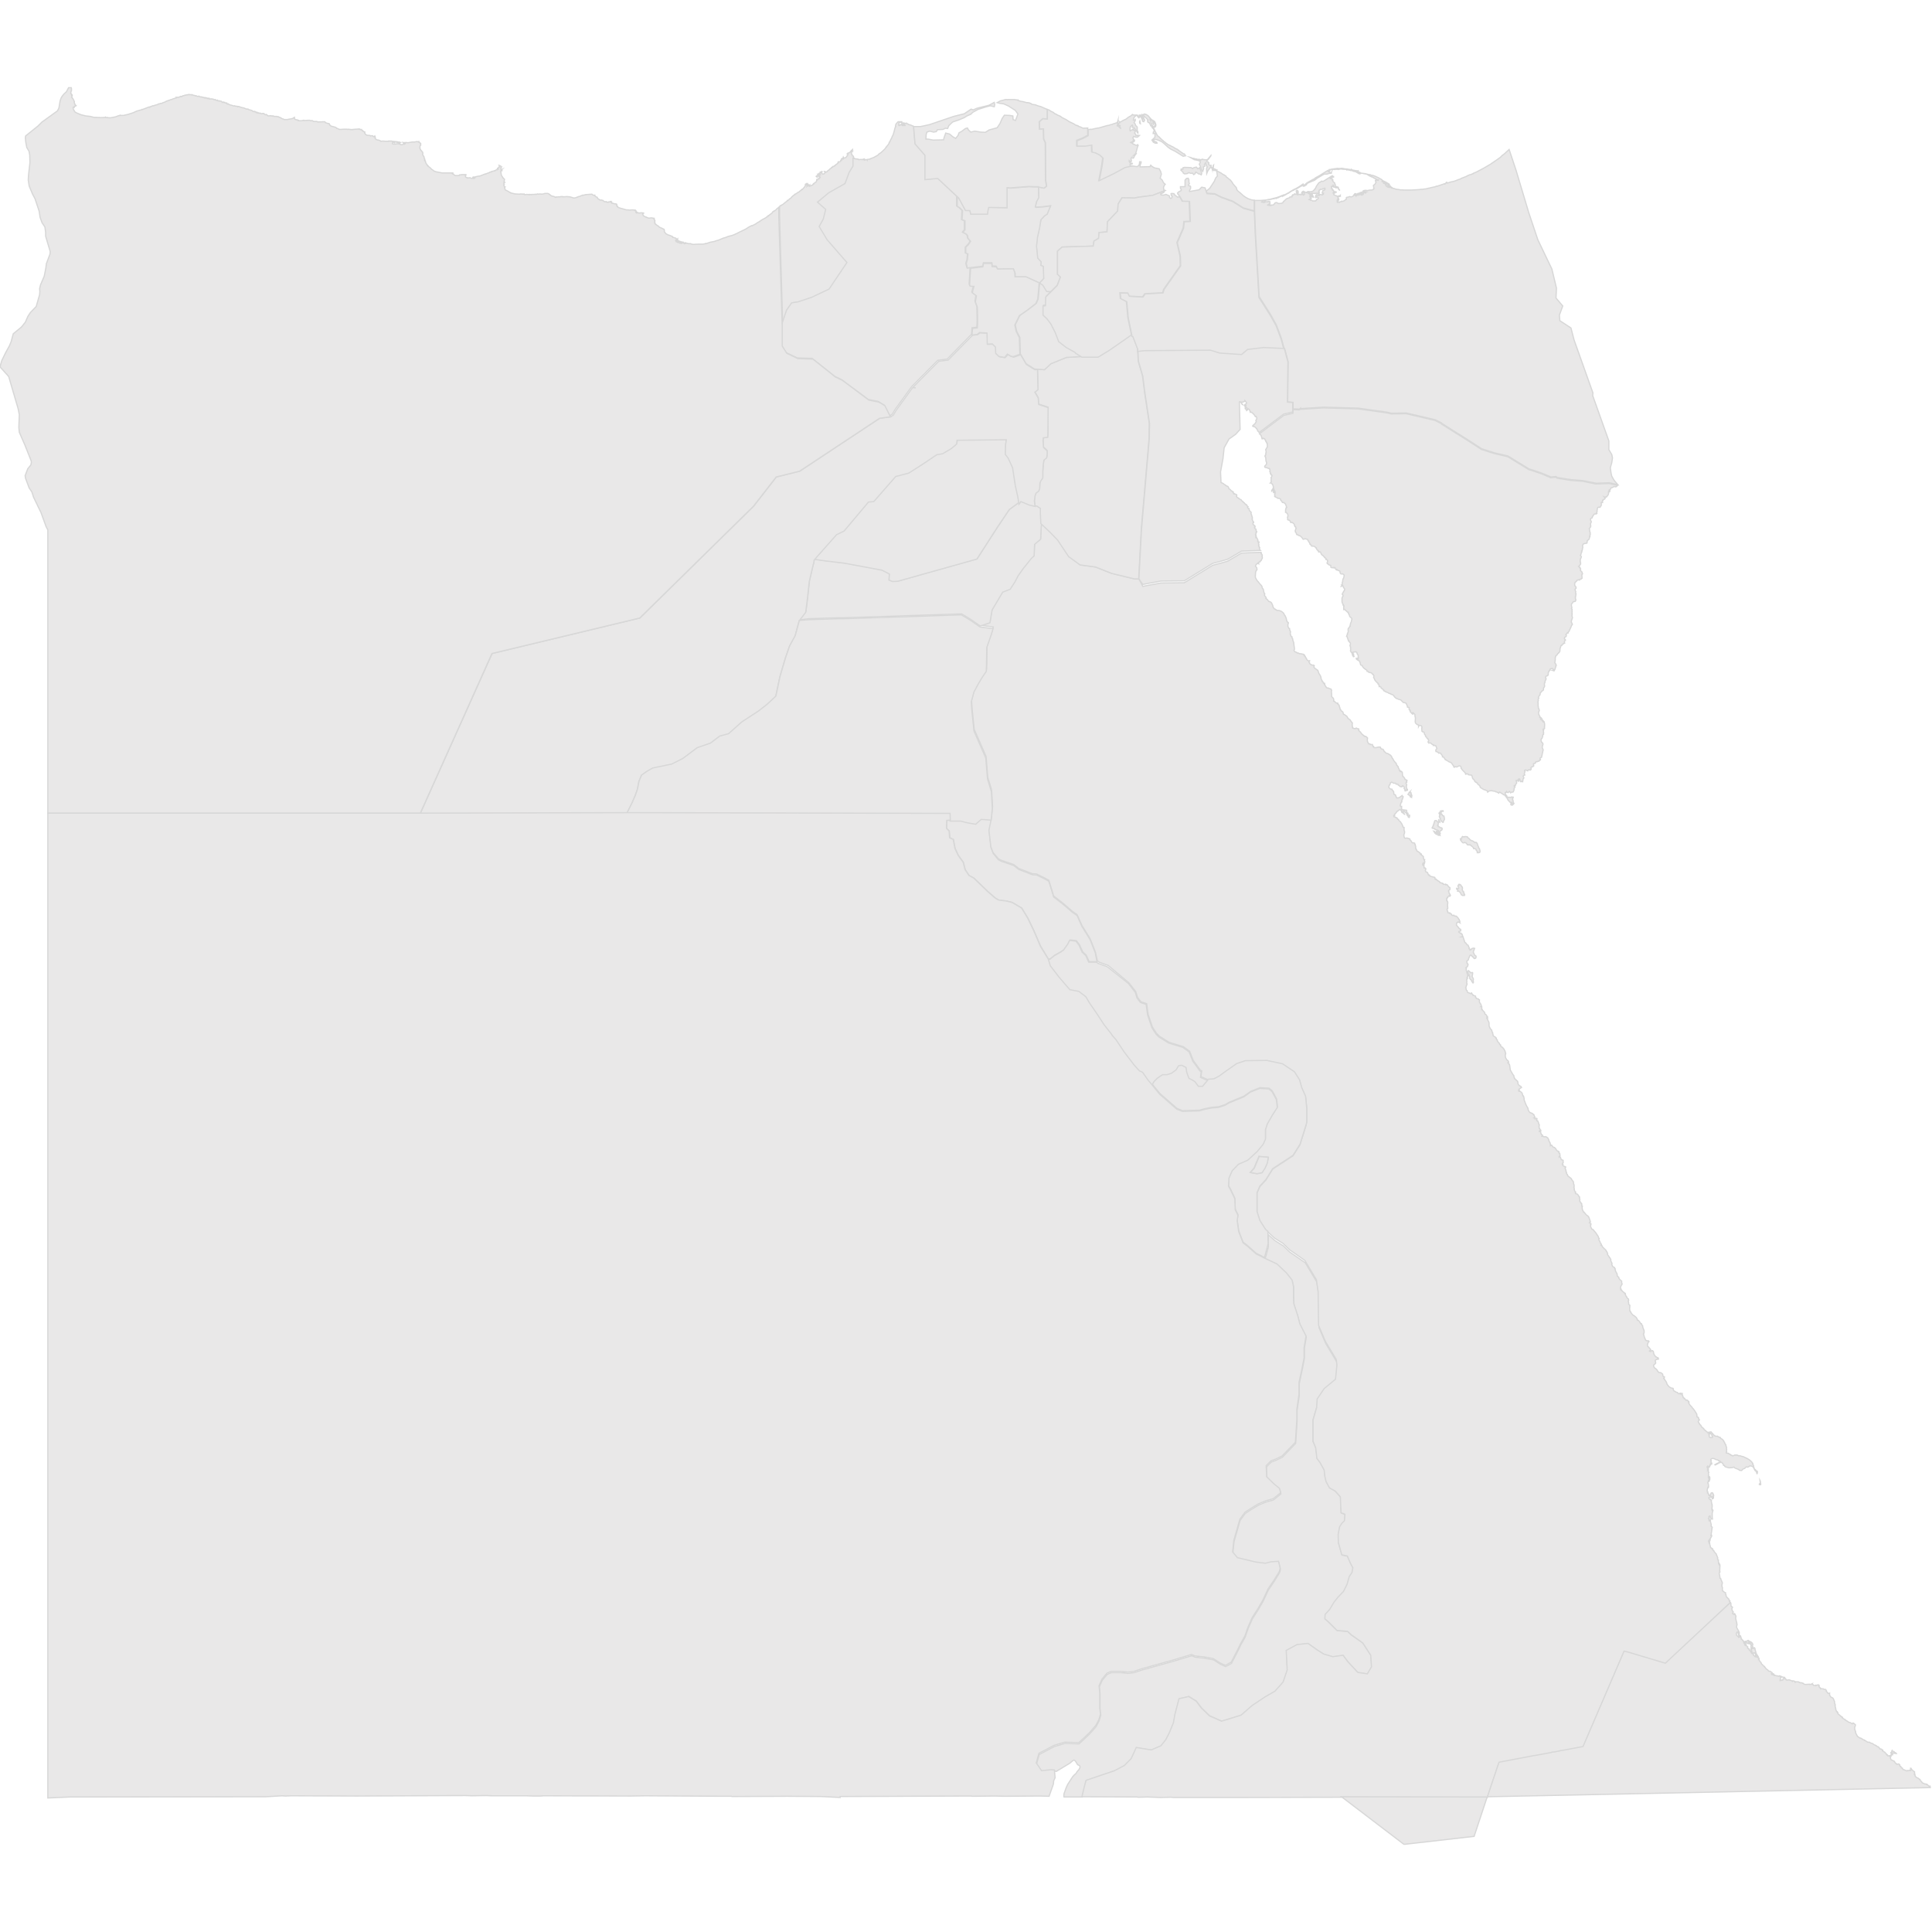 <?xml version="1.0" encoding="utf-8"?>
<!-- Generator: Adobe Illustrator 25.0.0, SVG Export Plug-In . SVG Version: 6.00 Build 0)  -->
<svg version="1.1" id="레이어_1" xmlns="http://www.w3.org/2000/svg" xmlns:xlink="http://www.w3.org/1999/xlink" x="0px"
	 y="0px" viewBox="0 0 800 800" style="enable-background:new 0 0 800 800;" xml:space="preserve">
<style type="text/css">
	.st0{fill:#E9E8E8;stroke:#D7D7D7;stroke-width:0.5;stroke-miterlimit:10;}
</style>
<g>
	<path id="EG-ALX" class="st0" d="M353,62v0.1l0.1,0.1l0,0.1H353l-0.1-0.2h-0.1l-0.3,0.2l0,0.2l0.2,0l-0.1,0.2l0.2,0.1l-0.4,0.1
		l0,0.1l0.2,0.1l-0.1,0.4l0.3,0.4l0,0.3l0.2,0.3l0.4,0.2l0.1,0.7l0.2,0.1l0,0l0,3.3l-1.6,2.6l0,0l0,0l0,0l-1.7,4.6l-6.7,3.8l0,0
		l-4.7,3.9l3.4,3l-1,4l0,0l-1.7,3.1l3.3,5.5l8.2,9.4l-7.4,11l-7.2,3.4l-5.7,1.9l-2.6,0.4l-2.1,3l-2.1,6.2l0,0l-1.3-44.6l0-4.5l0,0
		l0.3-0.2l0.1-0.2l0.4-0.1l0.2-0.2l0.3-0.1l1.2-1l0.2-0.1l0.5-0.4L326,83h0.1v0.1l0.2-0.1l0.6-0.6l0.6-0.4l0.5-0.6l1-0.8l0.1,0
		l0.1-0.2l0.5-0.2l0.8-0.6l0.4-0.1l0.2-0.3l0.6-0.4l0.1-0.2l0.4-0.1l0-0.2l0.3-0.1l0.8-1l0.2-0.5l0-0.4l0.2-0.1l0.2-0.2l0.3,0
		l-0.2,0.2l-0.3,0.1l0,0.2h0.2l0.1,0.1l0.2-0.1l0.1-0.3l0.2,0.1l0,0.2l-0.2,0.2l-0.1,0.4l0.1-0.1l0.1-0.3l0.3-0.3l0.1,0.1l-0.1,0.5
		l0.4,0l0.1-0.3l0.1-0.1v0.5l0.4-0.2l0.2,0l0.2-0.2l0.2,0l0.3-0.2l0.2-0.4l0.1,0.1l0.2-0.1l0.3-0.5l0.5-0.2l0.2-0.4l0.1-0.7h0.2v0.2
		l0.1,0L339,74l0-0.1l0.1,0l0.1,0.1l0.4-0.6l-0.1-0.2l-0.2,0l0,0.1l-0.1,0l-0.2-0.2l0.3-0.5l0.4-0.2l-0.1-0.1l-0.1,0.1l-0.1,0
		l-0.1-0.2h-0.2l-0.2,0.3l-0.1,0.1l0,0.2l-0.3,0l-0.1,0.3l-0.2-0.1l0.1,0.3l-0.3-0.2l0.7-0.7l0-0.2l-0.1-0.1L339,72l0.1-0.2l0.6-0.1
		v-0.2l-0.1-0.2l0.2-0.1l0.3,0l0.2-0.2l0.1,0.1l-0.2,0.1l0,0.3l0.2,0.4l0.3,0.2l0.5-0.1l0.5-0.6l-0.3-0.4l0.2,0l0.4,0.3l0.5-0.3
		l0.4-0.4l0.6-0.4l0.2-0.3l0.3-0.1l0.3-0.4h0.2l0.1-0.2l0.2,0l0-0.2l0.1-0.1l0.4,0l0.2-0.2l0.1,0l0.1-0.2l0.2,0l0.1-0.2l0.2-0.2
		l0.3-0.1l0.2-0.3l0.4-0.2l0-0.2l-0.1-0.1l0.1-0.2l0.7,0l0.3-0.3l0-0.3l0.4,0l0.1-0.3l-0.2-0.2l0.1-0.1l0.2,0l0-0.2l0.2,0l0.3,0.2
		l0.1-0.2l-0.2,0l0-0.1l0.1-0.4l0.1,0.2l0.2,0.1l0.3,0l0.5-0.2l0.4-0.5l0-0.1l0.4-0.5l0-0.2l-0.3-0.2l0.3-0.2l0-0.1l0.7-0.2l0.4-0.5
		l0.3-0.1l0-0.1l0.1,0L353,62L353,62z"/>
	<path id="EG-ASN" class="st0" d="M545.2,582.8l-1.5,5.2l0,8.8l1.2,2.7l0.5,4.4l1.3,1.7l1.7,3.1l0.3,2.7l0.5,2.1l1.4,2.6l2.4,1.4
		l2.1,2.4l0.3,6.6l1.6,0.6l-0.2,2.7l-1.1,1.1l-0.9,1.4l-0.6,3.2l0.1,3.4l1.4,5l2.3,0.5l1.2,2.8l1.1,2.1l-0.3,2l-1.2,1.6l-0.9,3.2
		l-1.5,3l-2.3,2.4l-1.6,2l-1.8,3l-1.9,2.1l-0.1,1.8l1.4,1.2l3.6,3.6l4.4,0.4l1.5,1.4l4.8,3.4l0,0l3.3,5.1l0.3,4.8l0,0l-1.7,2.9
		l-4-0.6l-4-4.3l-2.1-2.8l-4.2,0.6l0,0l-3.8-1.1l-2.7-1.7l-3.8-2.7l-4.6,0.5l0,0l-4.4,2.4l0.4,8.1l-1.7,5l-3.4,3.8l-4,2.3l-5.4,3.6
		l-4.6,4l-3.8,1.1l0,0l-4.3,1.3l-5-2.2l0,0l-3.4-3.3l-2.1-2.8l-3.1-1.9l-4,1l-1.7,6.5l-0.6,3.4l-1.7,4.2l-1.5,2.9l-2,2.5l-4,1.7
		l-6.2-1l-2.1,4.6l-2.9,2.9l-4,2.1l-11.8,4l0,0l-1.7,6.8l-7.5,0l-0.1-0.4l0.1-1l0.9-2.5l0.6-1.3l2-3.1l0.6-0.7l0.9-0.8l0.4-0.7
		l0.8-0.9l0.4-0.8l0-0.4l-0.2-0.4l-0.8-0.4l-0.9-1.5l-0.6-0.4l-0.4,0.2l-1.3,1.1l-5.6,3.4l-2.1-0.2l0,0l-3.9,0.4l-2.2-3.2l1.1-4
		l6.3-3.3l4.4-1.3l5.8,0.2l4.3-4l2.8-3.2l1.2-2.3l0.7-2.3l-0.3-2.3v-6.3l-0.3-3.2l1.2-2.7l2.1-2.5l1.7-0.7l4,0l3,0.3l2.4-0.3
		l3.3-1.1l12.6-3.5l8-2.4l1.4,0.6l3.8,0.4l3.8,0.7l2.8,1.8l2.2,1l2.4-1.3l2.5-4.8l1.4-2.9l1.8-3.2l1.2-3.5l1.8-4.1l2.5-3.9l1.9-3.3
		l2.2-4.7l2.5-3.7l2.1-3.4l0.4-1.4l-0.7-2.9l-3,0.2l-2.5,0.6l-3.9-0.5l-7.6-1.8l-2-2.4l0.5-4.8l2.5-8.7l2.1-2.9l2.3-1.5l3.3-2
		l3.2-1.3l2.9-0.8l3.1-2.5l-0.5-1.8l-2.2-1.8l-3.1-3l-0.2-4.6l2-2l1.9-0.7l2.7-1.3l5.5-5.7l0.6-9.4v-4.3l0.9-6.1l0-5l1.1-5.1l1-5.1
		v-4.2l0.8-4.8l-2.6-5.1l-0.8-3.2l-1.7-5.2l-0.1-3.2l0-3.8l-0.6-2.7l-2.3-2.9l-3.9-3.7l-5.1-2.4l0,0l1.4-5.1l-0.1-5.2l0,0l2.8,2.5
		l0,0l3.5,2.2l2.7,2.6l6.4,4.4l4.8,8l0.7,4.9l0.2,14l2.8,6.6l4.5,7.5l0.3,2.3l-0.6,5.9l-4.7,3.9l-2.9,4.3L545.2,582.8L545.2,582.8
		L545.2,582.8z"/>
	<path id="EG-AST" class="st0" d="M454.2,398.2l-3.2,0l-1.2-2.7l-1.5-1.4l-1.3-2.9l-1.3-1.7l-2.6-0.3l-0.8,1.6l-1.7,2.4l-1.3,0.9
		l-2.5,1.4l-1.7,1.4l-0.9,0.3l0,0l-3.3-5.4l-2.7-6.3l-2.6-5.4l-2.5-4.1l-3.9-2.3l-2.4-0.6l-3.2-0.4l-1.4-0.8l-3.1-2.7l-5.8-5.6
		l-2-1.1l-1.6-2.4l-0.8-3.1l-2-2.7l-1.4-3l-0.7-3.7l-1.5-0.7l-0.2-2.8l-1.1-1.1l0.1-3.3l1.5-0.1l0,0h4.4l2.7,0.7l3.5,0.6l2.3-2
		l4.1,0.3l0,0l-1,5l0.8,6.9l0.9,2.3l2.1,2.6l1.4,0.7l5,1.7l2,1.6l5.7,2.2l1.7,0.1l3.1,1.5l2,1.1l2,6.5l4.1,3.2l0,0l3.7,3.2l1.9,1.3
		l0,0l2,4.5l3.4,5.5l2.2,5.6L454.2,398.2z"/>
	<path id="EG-BA" class="st0" d="M728.8,613.1l0.1,0.9l0.2,0.5l-0.1,0.3l-0.3,0l-0.2-0.1l0-0.2l0.1-0.1l0.1,0l0-0.1l0.3-0.2
		l-0.1-0.8L728.8,613.1L728.8,613.1L728.8,613.1z M608.3,402.1l0.2,0.2l0.1,0.2l0.3,0.1l0.1,0.2l0.7-0.1l0.1,0.1l0,0.3l-0.2,1.2
		l0.1,0.4l0.2,0.2l0.2,0.5v0.2l-0.1,0.2l0.1,0.8l-0.1,0.1l0.1,0.1L610,407l-0.1,0l-0.5-0.7l-0.2-0.6l-0.2-0.1l-0.1,0l-0.4-0.6
		l0.1-0.4l-0.1-0.4l-0.4-0.2l-0.2-0.4l-0.2,0v-0.3l-0.3-0.4l0-0.3l0.1-0.2l0.3-0.1l0.2-0.4L608.3,402.1L608.3,402.1z M604.1,366.2
		l0.2,0.2l0.1-0.2l0.3,0.1l0.4,0.5l0.2,0.4l0.2,0.1l0.1,0.6l-0.1,0.3l0,0.3l0.2,0.3l0.1,0.4l0.3,0.1l0.1,0.8l0.2,0.1l0.1,0.4
		l-0.1,0.2l-0.4-0.1l-0.1,0.1l-0.3,0l-0.1-0.1l-0.4-0.2l-0.4-0.9l-0.7-0.6l-0.4,0l0.1-0.2l-0.1-0.1l0-0.2l-0.3-0.2l-0.2-0.3l0.1-0.2
		l0.5,0.2l0.3-0.1l0-0.3l-0.3-0.7l0.1-0.3l0.1-0.1l0.1-0.2L604.1,366.2L604.1,366.2z M605.6,346.4l0.1,0.1l0.7,0l0.3-0.1l0.9,0.1
		l0.2,0.4l0.4,0.2l0.6,0.7l0.8,0.4l0.2,0l0.6,0.4l0.1,0.2l0.7,0l0.2,0.1l0.4,0.6l0,0.3l0.4,0.8l0.1,0.5l0.3,0.3l0.3,1.1l-0.2,0.5
		l-0.5,0.1l-0.5,0v-0.2l0.2,0v-0.1l-0.6-0.7l-0.2-0.5l-0.4-0.2l-0.5,0l-0.1-0.4l-0.5-0.5l-0.2-0.1l-0.1-0.2l-0.3-0.1l-0.2-0.3
		l-0.6,0.1l-0.2-0.1l-0.4,0l0-0.1L607,349l-0.2,0l-0.3-0.2l-0.3,0.2l-0.4,0l-0.2-0.1l-0.8-1l-0.1-0.5l0-0.1h0.2l0.2,0.2l0.1-0.1
		l0.1-0.7L605.6,346.4L605.6,346.4z M596.1,344.8l0.2,0.1l0.1,0.2l-0.2,0.3l0.1,0.5l-0.2-0.1v-0.2l-0.2-0.1l-0.1-0.3l0.2-0.3
		L596.1,344.8z M593.7,344.2l0.3,0.1l0,0.2l0.2,0l0.1,0.2l0.4,0.4l0.2,0.4l-0.1,0l-0.6-0.5l-0.5-0.8L593.7,344.2L593.7,344.2z
		 M594.8,339.8l0.3,0.3l0.1,0.2l0.4,0.2l-0.1,1l-0.2,0.3l0.2,0.1v0.2l0.1,0.2l0.2,0l0.8,0.5l0.4,0l0.2,0.4l-0.2,0.5l-0.6,0.4
		l-0.1,0.2l-0.5,0.1l-0.3,0.2l0.1,0.7l0.3,0.4l-0.1,0.2l-0.2-0.2l-0.4-0.7l0,0.4l-0.5-0.8l0.1-0.4l0.7,0l0.1-0.3l-0.2,0l-0.4-0.3
		l-0.3,0l-0.4-0.1v-0.1l-0.2-0.1l-0.1-0.2l-0.7-0.1l-0.2-0.1l-0.1-0.1l0.4-0.7l0.1-0.5l0.2-0.2v-0.3l0.4-1.2l0.1-0.1L594.8,339.8
		L594.8,339.8z M595.8,339.4L595.8,339.4l0.2,0.6l0.2,0.2l0,0.3l-0.2-0.1l-0.2-0.4l-0.1-0.5L595.8,339.4z M596.9,337l0.2,0.2
		l0.2,0.5l0.6,0.2l0.2,1l0,0.5l-0.4,0.6l-0.1,0.5l-0.2,0l-0.7-0.6l0-0.2l-0.2-0.2l-0.2-0.9l-0.2-0.1l-0.1-0.3l0-0.2l0.2-0.1
		l-0.1-0.3l0.1-0.2l0.3-0.1l0.1-0.2L596.9,337L596.9,337z M597.5,335.7l0.1,0.2l-0.1,0.1l-0.2-0.1L597,336l-0.3,0.5l-0.1,0.3
		l-0.3-0.1l-0.4,0.1L596,337v-0.1l-0.1-0.1l0.1-0.3l0.1,0.1l0.1-0.2l0.3-0.1l0-0.5l0.4,0l0.2-0.1l0.1,0.1L597.5,335.7L597.5,335.7z
		 M584.4,329.3l0,0.1l-0.2,0.1l0-0.1L584.4,329.3L584.4,329.3z M583.7,328l0.4,0.1l0.2,0.2l0,0.1l-0.1,0.2l0.2,0.2l0.1,0.3l-0.2-0.2
		l-0.1,0.4l0.1,0l0.1,0.2l0.1,0.7l-0.5-0.2l-0.1-0.4l-0.9-0.7l0.4-0.4l0.1-0.4l0.2,0l0.1-0.2L583.7,328L583.7,328z M447.3,233.9
		l6.5,0.9l6.5,2.6l9.5,2.3h1.8l0,0l1.6,3.1l7.5-1.4l9.7-0.1l11.7-7.2l6.2-1.7l5.8-3.4l7.9-0.3l0,0l0.2,0l0.1,0.4l-0.1,0.2l0.3,0.2
		l0.2,0.4l-0.1,0.5l0.1,0.3l0,0.4l-0.4,0.8l0,0.1l-0.3,0.2l-0.2,0.4l-0.1-0.1L521,233v0.1l0.2,0.1l0,0.2l-0.1-0.1l-0.6,0.1l-0.5,0.6
		l-0.1,0.3v0.1l0,0.1l0.5,0.6l0.1,0.8l-0.4,0.5l-0.2,0.7l-0.1,1.7l0.1,0.5l0.7,1.2l0.4,0.4l0.6,0.8l0.5,0.5l0.4,0.5l0.2,0.8l0.4,0.5
		l0.2,1l0.2,0.7l0.2,0.1l-0.1,0.8l0.6,0.7l0.1,0.4l-0.1,0.1l0.7,0.6l0.4,0.6l0.2,0l0.1,0.1l0.4,0.1l0.5,0.4l0.5,1.1l0.2,0.8l0.5,0.6
		l0.3,0.1l0.1,0.2l0.2,0l0.3,0.3l1.1,0.1l0.8,0.3l0.3,0.2l0.7,0.6l0.4,0.8l0.2,0.2l0.5,1.1l0.1,0.6l0.2,0.6l0.1,0.3l0.2,0.1l0.3,0.3
		l-0.2,0.7l0,0.8l0.4,0.8l0.3,0.1l0,0.4l0.4,1l-0.1,0.1l0,1l0.2,0.2l0,0.4l0.5,0.3v0.5l0.2,0.2l0.1,0.2l0,0.4l0.4,1.1l0.1,1l0.2,1.3
		l0,0.5l-0.2,0.4l0.2,0.4l0.1,0.1l0.9,0.4l0.2,0.2h0.4l0.6,0.3l0.6,0l0.2,0.1l0.7,0.1l0.2,0.2h0.1l0,0.2l0.2,0.1l-0.1,0.2l0.4,0.2
		l0.1,0.4l0.2,0.2v0.2l0.2,0.1l0.1,0.4l0.3,0.3l0.4,0.3l0.4,0l0-0.1l0.1,0v0.1l-0.2,0.1l-0.1,0.4l0.1,0.2l0.2,0.1l0,0.2l0.3,0.4
		l0.1,0l0,0l0.1,0.1l0.2,0l0.1,0.2l0.6,0l0.4,0.1l0.1,0.2l-0.1,0.1l0,0.5l0.2,0.3l1.4,1l0.4,1.2l0.7,1.1l0.2,0.7v0.3l0.4,0.9
		l0.1,0.1l0,0.3l0.3,0.1l0.2,0.4l0,0.2h0.2l0.1,0.2l0.2-0.1l0.1,0.7l0.6,0.9l0.4,0.3l0.5,0l0.5,0.3l0.5,0.1l0.2,0.3l0.1,0.3
		l-0.1,0.4l0.1,1.1l0,0.3l0,0.8l0.4,0.3l0.4,0.5l0.1,0.7l-0.1,0.3l0.5,0.2l0.3,0.4l0.4,0.2l0.6,0.1l0,0.4l0.5,0.4l0.1,0.6l0.2,0.4
		l0.1,0.7l0.2,0.1l0.3,0.6l0.3,0.1l0.4,0.4l0.2,0.9l0.5,0.1l0.1,0.2l0.4,0.2l0.4,0.3l0.6,1l0.7,0.4l0.5,0.8l0.4,0.4l0.1,0.4
		l-0.1,0.4l0.2,1.5l0.3,0l0.4,0.2h0.5l0.2-0.2h0.2l0.3,0.2l0.6,0.1l0.1,0.3l-0.1,0.4l0.8,0.7l0.3,0.5l0.2,0.2l0.5,0.5h0.1l0.3,0.2
		l0.1,0.3l0.5,0l0,0.1l0.4,0.1l0.5,0.5l0,0.1l-0.1,0.2l0,1l0.5,1.1l0.5,0l0.2,0.3l0.1-0.1l0.2,0.1l0.6,0l0.2,0.7l0.1,0l0.2,0.1
		l-0.1,0.2l0.4,0.3h0.5l1.4-0.3l0.6,0.1l0.1,0.3l0.1,0.2l0.3,0.3h0.5l0.2,0.2l0.4,0.8l0.1,0l0.7,0.7l0.6,0.1l0.7,0.4l0.2,0.2
		l0.3,0.1l0.5,0.7l0.2,0.6l0.2,0.1l0.4,0.8l0.8,1l0.2,0.1l0.2,0.8l0.2,0.1l0.3,0.5l0.2,0.1l0,0.4l0.4,0.7l0.1,0.3v0.2l0.1,0l0.2,0.3
		h0.1l0-0.2l0.1,0l0.1,0.1l-0.1,0.2h0.3l0.2,0.1l0.2,0.4l0,0.5l0.1,0.7l0.2,0.4l0.2,0.1l0.4,0.5l0.2,0.5l0.8,0.4l0,0.2h-0.1
		l-0.1,0.1l0.1,0.5h-0.2l-0.1,0.4l0.3,0.7l-0.2,0.7l0.1,0.2v0.5l0.4,0.5l0,0.3l-0.1,0l-0.2,0.1l-0.3-0.2l-0.2,0.2l0,0.2l-0.2,0
		l-0.1-0.6l-0.1-0.2l-0.2-0.2l0.1-0.5l-0.1-0.2l-0.2-0.1l-0.2-0.3l-0.3,0l-0.2,0.4l-0.7-0.1l-0.7-0.6l-0.1,0l-0.2-0.4l-0.7,0
		l-0.2-0.4l-0.9,0l-0.4-0.3l-0.4-0.1l-0.3,0.2h-0.1l-0.3,0.9l-0.2,0.1l-0.2,0.6l0,0.4l0.6,0.6l0.7,0.1v0.2l0.2,0.3l0.2,0.1l0.1,0.2
		l0.2,0.3l0.1,1l0.4,0.2l0.2,0l0.5,1.3l0.7,0l0.4-0.2l0.1,0l1.1-0.8l0.3,0.5l0.1,0l0,0.2l-0.2,0.4l0,0.3l-0.2,0.1l0,0.3l-0.2,0.4
		l0,0.2l0.1,0.2l-0.4,0.4l-0.1,0.6l-0.2,0.3v0.4l0.1,0l0.2,0.3l0.2-0.1l0.1,0l0,0.1l-0.1,0.1l0.1,0.5l-0.1,0.2l0.3,0.5l1.8,0.2
		l0.1,0.2v0.8l0.2,0l0.1,0.3h0.2l-0.1,0.4l0.7,0.4l0.1,0l0,0.2l-0.1,0.6l-0.1,0.1l-0.1-0.1l-0.2,0l-0.2-0.5l-0.4-0.4l0-0.4l-0.7-0.8
		l-0.3-0.1l-0.3-0.4h-0.1l-0.1,0.2l-0.2,0.1l0.1,0.3l0.5,0.6l0.1,0.2h-0.1l-0.4-0.5l-0.3-0.1l-0.1-0.2l-0.3-0.1l0-0.4l-0.3-0.3
		l0-0.2l-0.5-0.2l-1.2,0.9l-0.4,0.6l-0.3,0.2l-0.2,0.4l0,0.4l-0.1,0l-0.1-0.1l-0.2,0.1l0.1,0.5l0.5,0.1l0.2,0.2h0.2l0.1,0.2l0.3,0
		l0.2,0.5l0.4,0.1l0.1,0.4l0.7,0.6l0.7,1.1l0.4,1.1l0.4,0.1l0,1.3l0.2,0.3l0,0.7l-0.3,0.8l0.1,0.8l0.2,0.5l0.3,0.1l0.7-0.1l1,0.3
		l0.1,0l0.1,0.1l0,0.3l0.5,0.5l0.4,0.7l0.1,0.1l0.7,0l0.3,0.2l0,0.3l0.2,0.2l0.1,0.6l0.1,0.1l0,0.9l0.1,0.1l0,0.2l0.2,0.1l0.2,0.6
		l0.2,0.2h0.2l0.3,0.3l0.4,0.2l0.2,0.2l0.2,0.6l0.1,0l0-0.2l0.2,0l0.1,0.4l0.8,0.7l0,0.7l0.2,0.3l0.1,0.3l0.2,0l-0.1,0.2l0.2,0.6
		l-0.1,0.1l0,0.4l-0.2,0.5l-0.2,0l-0.1,0.2l-0.1,0l0.1-0.6v-0.1l-0.1,0l0,0.3l-0.2,0.1l0,0.4l0.1,0.2h0.1l0.3-0.2l0.1,1.3l0.4,0
		l0.1,0.2l0.2,0.1l-0.1,0.6l-0.1,0.1l0.2,0.6l0.6,0.2l0.1,0.1l0.4,1l0.1,0.1l0.2-0.1l0.2,0.1l0.1,0.4l2,0.5l0.1,0.2l0,0.5l0.2,0.1
		l0.2-0.1l0.6,0.6h0.2l0.1,0.2l0.5,0.2l0.1,0.3l0.3,0.2l0.2,0l0.1,0.1l0.6,0.1l0.1,0.2l0.2,0l0.1,0.3l0.7,0l0.2-0.1l0.1,0.3l0.4-0.1
		l0.2,0.1l0.6,0.9l0.3,0.1l0.2,0.2l0,0.7l-0.1,0.1l-0.4,0.3l-0.1,0.3l0.2,0.3v0.5l0.4,0.5l0.2,0.5l-0.2,0.2l-0.2-0.1v0.2l-0.2-0.1
		l-0.2,0.1l-0.4,0.4l0.1,0.2l-0.1,0.1l-0.2,0l-0.2,0.3l0.1,0.2l-0.1,0.1l0.1,0.2l-0.1,0.4l0.2,0.1l0.2,0.1l0.1,0.7l-0.1,0.7l0,0.2
		l0.1,1.4l-0.2,0.1l-0.1,0.2l0.1,0.7h0.1l0.1,0.2l0,0.4l0.1,0.1l0.2,0.1l0.3,0l0.2,0l0,0.2l0.3,0l0.1,0.2l0.3,0.1l0.1,0.4l0.5,0.2
		h0.1l0-0.1l0.4,0l0.1,0.2l0.2,0.1l0.2,0.1l0.2-0.1l0.3,0.1l0.8,0.9l0.1,0.3l0.2,0.1l0.1,0.5l0.2,0.2l0,0.3l-0.1,0.2l0.1,0.2
		l-0.6-0.3h-0.2l-0.5,0.4l-0.1,0.3l0,0.5l0.3,0.5l0.5,0.5l0.1,0.2l0.4,0.4l0.4,0.2l0,0.2l0.1,0.1l-0.1,0.4l-0.7,0.2l-0.1,0.2
		l0.5,0.4l0.4,0.1l0.1,0l0.1,0.3l0.3,0.1l0.3,1l-0.3,0.1l0.1,0l0.3,0l0.8,2.4l0.3,0.1l0.6,0.8l0.4,0.2l0.5,1.2l-0.1,0.2l0.2,0.2
		l0.2,0.4l0.3-0.1l0-0.2l0.2,0l0.1-0.2l0.4-0.2l0.5-0.1l0.4,0.1l-0.5,1.3l0,0.4l0.6,1.2l0.5,0.3l0,0.5l-0.1,0.3l-0.3,0.2l-0.1-0.1
		l-0.2,0.1l-0.2-0.2l-0.1,0l-0.3-0.4l0-0.2l-0.4-0.1l-0.2-0.4l-0.4-0.1l-0.3,0.3l-0.5,1.2l-0.1,0.5l-0.4,0.2l-0.2,0.4l0,0.2l0.1,0.6
		l0.1,0.1l0.2,0.1l0.1,0.4l-0.3,0.8l-0.5,0.3l-0.1,0.2l0.2,0.2l-0.1,0.6l0.3,0.9l0.3,0.1l0.2,0.3v0.1l-0.2,0.1l0.1,0.4l0.5,0.1
		l-0.4,0.5l-0.2,0l-0.1,0.1l0.1,0.2l-0.1,0.2l-0.1,0.1v0.2l0.2,0.1l-0.1,0.2l-0.1-0.2l-0.1,0.1l0.1,0.2l-0.2,0.4l0.1,0.7l-0.1,0.7
		l0.1,0.2l0.1,0.1l-0.1,0.4l-0.3,0.5l0,0.4l-0.2,0.3l0.2,0.4l0,0.4l0.2,0.3l0.2,0.1l0.1,0.5l0.1,0.2l0.1,0.1l0.7,0.2l0.3,0.2
		l0.6,0.1l-0.1-0.3l0.1,0l0.1,0.3l0.5,0.5l0,0.2l0.6,0.1l0.4,0.2v0.3l0,0.2l0.3,0.2v0.2l0.2,0.1l0.6,0.1l0.1,0.2h0.1l0.2,0.2h0.1
		l0,1l0.5,0.7l0.2,0.4l0.1,0.5l-0.2,0.2l0.3,0l0.1,0.2l-0.1,0.5l0.2,0.4l-0.2,0.1v0.1l0.3,0l0.1,0.2l0.1,0.1l0.3,0.4l0.4,0.3
		l0.2,0.8l0.4,0.2l0.2,0.3l0.2,0.5l0.2,0l0,0.2l0.1,0.1l-0.1,0.2l-0.3,0.1v0.1h0.3l0.1,0.1l0,0.6l0.5,0.9l0.1,0.5l0,1l0.1,0.4
		l0.1,0.2l0.2,0.4l0.1,0.3l0.5,0.4l0.3,1l0.2,0.2l-0.1,0.2l0.2,0.4l0.1,0.7l1.1,0.7l0,0.2l0.2,0.1l0,0.1l-0.1,0l0.1,0.3l0.4,0.3
		l0,0.4l0.1,0.2l0.8,0.9l0.1,0.4l0.4,0.2l0,0.4l0.3,0.4l0.5,0.2l0.4,0.6l0.2,0.1l0.2,0.6l0.2,0.2l0.1,0.5l0.2,0.5l-0.2,0.8l0.1,0.9
		l0.5,0.9l0.6,0.5l0.1,0.2l0,0.1l0.1,0.2l-0.3,0.2l0,0.2l0.4,0.2l0,0.2l0.1,0l0.2,0.4l0.3,2.1l1.1,1.9l0.3,0.3l0.2,0.9l0.1,0.1v0.3
		l0.6,0.4l0.2,0.4l0.4,0.2l0.2,0.4l0.1,0.9l0.3,0.4l0.5,0.4l0.3,0.1l0.2,0.2v0.2l0.1,0.1L629,451l0.1,0.4l-0.1-0.1l-0.1,0l-0.1,0.3
		l0.2,0.3l0.4,0l0.6,0.4l0.3,0.4l0.3,1.1l0.2,0l0.1,0.2l0.2,0.8l0,0.6l0.6,1.6l0.4,0.9l0.6,1l0.1,0.7l0.2,0.4l0.4,0.6l1.2,0.5
		l0.1,0.2l0.4,0.2l0.5,1.2l-0.4,0.2l0.3,0.1l0.1,0.3l0.5-0.2l0.2,0l0.1,0.1l-0.1,0.1l0.1,0.1l-0.1,0.4l0.1,0.2l0,0.1l0.3,0l0.4,0.9
		l0,0.3l0.3,0.5l-0.1,0.6l0.1,0.9l0.2,0.1l0.1,0.3l0.3,0.3l0,0.3l-0.4-0.1l-0.2,0.1l0,0.2l0.3,0l0-0.1l0.1,0l0.4,1.3l0.2,0.2h0.2
		l0.1,0.3l-0.2,0.3h0.4l0.4,0.2l0.9,0l0.7,0.5l0.4,0.7l0,0.3l0.4,0.8l0.2,0.3v0.4l0.2,0.3l-0.1,0.2l0,0.2l0.3-0.2h0.2l0.6,0.8
		l0.5,0.1l0.2,0.2l0.2,0.1l0.5,0.8l0.5,0.5l0.3,0l0.2,0.2l0.1,0.2l-0.1,0.1l0,0.2l0.4,0.3l0,0.3l0.1,0.5l-0.4,0.4l0,0.2l0.3-0.1
		l0.2,0.1l0.4,1.1l0.7,0.2l0.1,0.3l-0.1,0.6l0.1,0.1l-0.3,0.4l-0.1,0.3l0.1,0.1l0.2,0l0,0.5l0.3,0.2l0.7,0.2l0.1,0.1l0,0.2l-0.2,0.1
		v0.3l0.1,0.3l0.2,0.4l0.1,0.8l0.2,0.2l-0.1,0.3l0.2,0.4h0.1l0.1,0.1l0.2,0.6l1.5,1.2l0.2,0.5l0.6,0.7l0.1,0.9l0.2,0.5l0,0.7
		l-0.1,0.3l0.1,0.1l0.1,0.5l-0.1,0.2l0,0.1l0.1,0.1l0.2,0.6l0.4,0.4l-0.2,0.3l0.2,0.3l0.5,0.1l0.3,0.2l0.5,0.8l0.3,0.3l-0.1,0.5
		l0.2,0.4l-0.1,0.7l0.3,0.4l0.2,0.5l0.2,0l0.1,0.1l0.1,0.4l-0.1,0.2l0.1,0.4l0.1,0.1h0.1l0,0.1l0,0.1h-0.1l0.1,1.1l0.5,1.2l0.2,0
		l1,1.2l0.6,0.4l0.4,0.5l0.6,1.7l-0.1,0l0,0.3l-0.2,0.3l0.3,0l0.1,0.6l0.2,0l-0.2,0.8l0.3,0.8l0.3,0.5l0.2,0l0.2,0.1l1.2,1.4l1,1.5
		l0.1,0.5l0.3,0.3l-0.1,0.2l0,0.5l0.4,0.6l0.2,0.7l0.2,0.1l0.2,0.4l0,0.2l-0.4,0.3l0.3-0.2h0.2l0.2,0.3l0.2,0.5l0.4,0.3l0.3,0.4
		l0.2,0.1l0.5,0.5l0,0.2l0.3,0.3l0.4,0.9l-0.1,0.2l0.1,0.3l0.5,0.6l0.2,0.5l0.2,0.1l0.4,0.7l0,0.6l0.5,1l-0.1,0.6l0.1,0.1l0.1,0.3
		l0.5,0.6l0.4,0.1l0.1,0.3l0.2,0.2l-0.1,0.2l0.2,0.3l0,0.4l0.7,1.3l0.1,0.9l0.6,0.5l0.1,0.5l0.3,0.4l0.8,0.7l0,0.6l0.2,0.6l-0.5,0.8
		l-0.2,0.7l0,0.3l0.2,0.2l-0.1,0.1v0.2l0.2-0.1l0.1,0.4l0.1,0l0.1,0.2l0.1,0l0.1,0.2l0.3,0.2l0.5,0.4l0.1,0.3l0.2-0.1l0.1,0.1
		l0.1,0.6l0.2,0.5l0.3,0.3l0.1,0.4l0.6,0.5l0.1,0.6l-0.2,0.3l0.2,0.6l0,0.7l0.5,0.4l-0.1,1.4l0.1,1l0.3,0.2l0.1,0.4l0.2,0.2l0,0.1
		l0.6,0.7l0.7,0.4l0.2,0.2l0.5,0.4l0.4,0.6l0.1,0.6h0.3l0.2,0.1l0.7,0.9l0.1,0.3l0.1,0.1h0.3l0.2,0.6l0.3,0.3l0,0.5l0.6,1.5l0,0.7
		l-0.1,0.4l-0.2,0.3l0.1,0.2L681,554l0.1,0.1l0,0.1l0.4,0.8l0.5,0.2l0.6,0l0.2,0.2l0,0.2l-0.3,0.2l-0.3,0.9l0,0.4l0.1,0.5l0.4,0.2
		l0.1,0.2l0.7,0.8v0.2l-0.5,0.4l0,0.1l0.4,0.1l-0.1-0.2l0.1-0.1l0.9,0l0.3,0.3l0.2,1l0.5,0.9l0.2,0.1l0.2,0.3h0.2l0.2,0.2l0.4,0.1
		l0.2,0.2l0,0.4l-0.4-0.1l-0.1,0.2l-0.5,0.1l-0.3,0.3l0.2,1.1l-0.3,0.4l-0.2,0.1l-0.3,0.3l-0.1,0.4l0.1,0.3l0.3,0.5l0.7,0.5l0.2,0.3
		l0.2,0.1l0.2,0.5l0.4,0.4l0.1,0.1l0.8,0.1l0.7,0.5l0.1,0.2v0.4l0.1,0.2l0.1,0.2l0.3,0.1l0.1,0.1v0.2l0.1,0l-0.2,0.4l-0.1,0v0.1
		l0.4,0.3l0.1,0.4l0.3,0.3l0.4,0.7l0.2,0.7l0.7,0.9l0.9,0.6l0.9,0.2l0.1,0.6l0.2,0.4l0.6,0.3l0.2,0.2l0.7,0.2l0.1,0.2l0.4,0.3l0.4,0
		l0.3,0.1l0-0.1l-0.1,0l0-0.2l0.9,0.1l0,0.6l-0.1,0l0.3,0.4l0.2,0.7l0.2,0.1l0.1,0.2l0.2,0l0.5,0.7l0.2,0.1h0.1v-0.1l0.2,0l0.4,0.3
		l0.2,0.3l0.2,0l0.1,0.4l-0.2,0.1l0.4,0.8l1.1,1.2l0.2,0.4l0.2,0.1l0.8,1.1l0.7,1.2l0.1,1.1l0.4,0.1l0.1,0.2l0.2,0.2l-0.1,0.3
		l0.4,0.4v0.1l-0.3,0.2l-0.2,0.5l0.1,0.2l0.2,0.3l0.1,0.3l0.1,0l0.2,0.4l0.4,0.3l0,0.1l0.4,0.7l0.4,0.2l0.2,0.3l0.2,0.1l0.1,0.3
		l0.4,0.3l0.1,0.2h0.2l0.2,0.2l0.1,0.2l0.4,0.2l0.3,0.2l0,0.2l0.2,0l0.4,0.3l0,0.1h-0.1l-0.2,0.2l0.2,0.4l-0.1,0.2l0.1,0.2v0.2
		l0.4,0.3l0.2-0.1l0.4,0.1l0.3-0.2l0-0.3l-0.2-0.2l-0.1-0.6l-0.3-0.2l-0.4-0.4l-0.3-0.2l-0.2,0.1l-0.2-0.2l1.1-0.2l0.4,0.5l0.2,0.1
		l0.1,0.3l0.2,0.1l0.4,0.5h0.2l0.2,0.3l1,0l0.5,0.4l0.3,0l0.3,0.1l0.2,0.4l0.7,0.4l0.6,0.7l0,0.3l0.3,0.2l0.1,0.5l0.4,0.5l0.1,0.6
		l0.2,0.4l0,0.7l0.1,0.4l-0.1,0.4l0.1,0.4l-0.2,0.2l0,0.3l0.2,0.1l0.7,0.1l0.7,0.5l0.2,0l0.2,0.3l0.3,0l0.2,0.2l0.4,0l0.6-0.3l1,0
		l0.6,0.3l0.6,0l0.6,0.2l0.8,0.2l1.7,0.8l1.1,0.7l0.2,0.3l0.2,0.1l0.3,0.3l0.4,0.6l-0.1,0.2l0.3,0.4l0.1,0.3l0,0.4l0.2,0.4l0.1,0.5
		l0.5,0.4l0.1,0.3l0.5,0.2l0.2,0.2v0.5l-0.1,0.4l-0.1,0l-0.2-0.7l-0.3-0.4l-0.3-0.2l-0.7-1.4l-0.4-0.3l-0.7-0.2l-0.4,0l-0.2,0.2
		l-0.4,0.2l-0.1,0.1h-0.4l-0.3-0.1l-0.4,0.3l-0.2,0.3l-0.8,0.3l-0.5,0.6l-0.2,0l-0.8-0.1l-0.2-0.3l-1.6-0.6l-0.4-0.4l-0.7,0.2
		l-1.4,0.1l-1.4-0.4l-0.3-0.2l-0.1-0.3l-0.4-0.1l0-0.3l-0.3-0.3l-0.1-0.3l-0.2-0.1l-0.1-0.2l-0.2-0.1l-0.9,0.2l-1,0.6l-0.7,0.3
		l-0.1-0.1l0.1-0.1l0.5-0.2l0.2-0.2l0.4-0.1l0.6-0.4l0.4-0.1l0.1-0.1l-0.1-0.2l-0.3-0.2l-0.3,0l-0.3-0.3l-0.6-0.2l-0.2,0l-0.8-0.4
		l-0.5-0.1l-0.6,0.1l-0.3,0.3l0.1,0.3l-0.1,0.1l0.2,0.2l-0.1,0.2l0,0.2l0,0.2l0,0.2l0.3,0.1l0,0.4h-0.2l-0.3-0.1l-0.1,0.4l0.1,0.1
		l-0.2,0.1l0,0.1l-0.1,0.3l-0.2,0l0,0.2l-0.1-0.1l-0.2,0.4l-0.2,0l-0.2-0.5l-0.2,0.2l0.1,0.2l-0.1,0.2l0.5,0.3l-0.1,0.3l-0.2,0.1
		l0.2,0.2l-0.1,0.2l0.2-0.1l0,0.2l-0.1,0.1l0.1,0.2v0.2l0.2,0.3l-0.2,0.3l0.1,0.6l-0.1,0.4l0.1,0.3l-0.1,0.1l0,0.5l0.2,0.3l0.1,0.5
		l0.1,0l0-0.8l-0.1-0.4l0.1-0.1l0.1,0.1l0.1,0.3l0,0.8l-0.3,0.8l-0.1,0l-0.2-0.2v0.4l-0.2,0.1v0.4l0.2,0.4v0.5l0.1,0.3l-0.1,0.2
		l0.1,0.2l-0.2,0.1l0,0.2l-0.1,0l-0.2,0.5l-0.1,0.9l0.1,0.3l0.2,0.1l-0.2,0.4l0.4,0.2l0.1,0.3l0,0.3l0.1,0.2l0.5,0.2l0.1-0.1
		l-0.1-0.2l0.1,0l0.3-0.8l0.3-0.2l0.4,0.1l0.4,1l-0.1,0.5l0,0.6l-0.3,0.3l-0.2,0l0-0.4l0.1-0.4l-0.2-0.1l-0.4,0l-0.1,0.2l0.1,0.1
		l-0.7,0l-0.2,0.2l0,0.2l0.2,0.3l0.4,0.1l0,0.2l0.5,0.2l-0.1,0.5l0.2,0.8l0,0.2l0.2,0.5l-0.1,0.2l0.1,0.4l-0.1,0.5l0,0.9l0.2-0.1
		l0.2,0.3l-0.3,1.1l0,1.9l0.1,0.6l-0.5,0v-0.1l-0.3-0.3l-0.2-0.9l-0.3,0.1l-0.2,0.3l0.1,0.5l-0.2,0.3l0.1,0.1l0.1,0.2v0.5l0.2,0.1
		l0.1,0l0-0.5l-0.1-0.1l0.3,0.1l0.1,0.9l0.3,1.1l-0.1,0.4l0.1,0.1v0.3l0.4,0.3l0,0.2l-0.1,0.2l-0.2,1.7l-0.1,0.3v0.6l-0.2,0.4
		l0.1,0.2l0.2-0.3l0.1,0.3l-0.7,1.3l0,0.4l-0.1,0v-0.4l-0.2,0.2l0,0.2l0.3,0l-0.1,0.4l-0.4,0.2l-0.1-0.1l0,0.1l0.2,0.6l0.1-0.1
		l-0.1-0.3l0.2,0.1l0.1,1l0.2,0.6l0.1,0.6l0.7,0.4l-0.1,0.1l0.3,0.2l0,0.2l0.1,0.2l0.1,0.1l0.2,0l0.2,0.5l0.5,0.6l0.4,0.4l0.1,0.4
		l0.5,1.2l-0.1,0.4l0.2,0.4l0.2,0.1l-0.1,0.4l0.1,0.3l0,0.5l0.1,0l-0.1,0.2l0.2,0.4l0.1-0.3l0.2,0.2l0.1,0.5l-0.1,2.2l0.1,0.5
		l-0.2,0.1l-0.1,0.6l0.2,0.9l0.1,1l0.3,0.1l0.1,0.4l0.6,1.4l-0.2,1l0,0.4l0.2,0.5l0,1.4l0.4,0.2l0.5,0.5l0.4,0.1l0,0.4l0.2,0.5
		l0.1,0.7l1.1,1.1l0.2,0.7l0.2,0l-0.1,0.3l0.3,0.4L692.8,686l0,0l-3.2,3l-15.4-4.6l-1.7-0.4l-17,39.5l-8,1.5l-1.5,0.2l-0.1,0.1
		l-2,0.4l-1.2,0.1l-0.5,0.2l-6,1.1l-1.4,0.2l-0.4,0.1l-13.7,2.6l-4.8,14.3l0,0l-60.4-0.1l0,0l-41,0.1l-28.5,0l-1.3-0.1l-4.2,0.1
		l-5.3-0.2l-3.8,0.1l-0.7-0.1l-22.7-0.1l0.8-3.4l0.9-3.4l0,0l11.8-4l4-2.1l2.9-2.9l2.1-4.6l6.2,1l4-1.7l2-2.5l1.5-2.9l1.7-4.2
		l0.6-3.4l1.7-6.5l4-0.9l3.1,1.9l2.1,2.8l3.4,3.3l0,0l5,2.2l4.3-1.3l0,0l3.8-1.2l4.6-4l5.4-3.6l4-2.3l3.4-3.8l1.7-5l-0.4-8.1
		l4.4-2.4l0,0l4.6-0.5l3.8,2.7l2.7,1.7l3.8,1.1l0,0l4.2-0.6l2.1,2.8l4,4.3l4,0.6l1.7-2.9l0,0l-0.3-4.8l-3.3-5.1l0,0l-4.8-3.4
		l-1.5-1.4l0,0l0,0l0,0l-4.4-0.4l-3.6-3.6l-1.4-1.2l0.1-1.8l1.9-2.1l1.8-3l1.6-2l2.3-2.4l1.5-3l0.9-3.2l1.1-1.6l0.4-2l-1.1-2.1
		l-1.2-2.8l0,0l0,0l0,0l-2.3-0.5l-1.4-5l-0.1-3.4l0.6-3.2l0.9-1.4l1.1-1.1l0,0l0,0l0,0l0.2-2.7l0,0l0,0l0,0l-1.6-0.6l-0.3-6.6
		l-2.1-2.4l-2.4-1.3l-1.4-2.6l-0.5-2.1l-0.3-2.7l-1.7-3.1l-1.3-1.7l-0.5-4.4l-1.1-2.7v-8.8l0,0l0,0l0,0l1.5-5.2l0.2-3.5l2.9-4.3
		l4.7-3.9l0.6-5.9l-0.3-2.3l-4.5-7.5l-2.8-6.6l-0.2-14l0,0l0.1,0.3l-0.1-0.3l0,0l-0.7-4.9l-4.8-8l0,0l0,0l0,0l-6.3-4.4l-2.7-2.6
		l-3.5-2.2l0,0l-3.8-3.5l0,0l-2.3-3.6l-1.2-3.7v-7.9l1.2-2.7l2.5-2.7l2.8-4.5l8.4-5.5l2.9-4.6l2.5-8l0,0l0.3-1.6l0-5.3l0,0l-0.5-5
		l0,0l0,0l0,0l-1.6-3.6l-0.9-3.2l-2.1-3.3l-4.9-3.3l-6.5-1.4l-8.9,0.1l-3.6,1.2l-4.3,3l-3,2.2l-2.1,1.1l-2.5,0.2l0,0l-2.9-1.3
		l0.3-2.4l-0.5-0.2l-3-4.1l-1.5-3.8l-2.6-1.9l-5.9-1.8l-4-2.5l-1.2-1.2l-1.7-2.6l-1.8-5.3l-0.6-4.4l0,0l0,0l0,0l-2.4-0.8l-1.4-1.9
		l-0.7-2.3l-2.9-3.7l-8.5-7.1l-3.8-1.4l0,0l0,0l0,0l-0.7-0.5l0,0l-0.8-3.6l-2.2-5.6l-3.4-5.5l-2-4.5l0,0l-1.9-1.3l-3.7-3.2l0,0
		l-4.1-3.2l0,0l0,0l0,0l-2-6.5l-2-1.1l-3.1-1.5l-1.7-0.1l-5.7-2.2l-2-1.6l-5-1.7l-1.4-0.7l-2.2-2.6l-0.9-2.3l-0.8-6.9l1-4.9l0,0
		l0.5-4.9l-0.4-6.9l-1.6-5.3l-0.7-8.6l-4.9-11.2l-0.9-8.8l-0.2-3.3l1.1-4.1l1.8-3.3l1.6-2.7l1.7-2.5l0.1-3.6l0,0l0.1-6.3l1.9-5.4
		l0,0l0.7-2.4l0,0l0,0l0,0l-5.4-0.7l0,0l4-1.3l0.9-5.3l4.4-7.4l3.1-1.2l2-3.1l1.3-2.5l2.2-3.1l3.3-4.1l1.1-1l0.2-4.7l2.5-2.1
		l0.2-4.5l0.2-2.1l0,0l3.9,3.7l3,3.1l4.6,6.9L447.3,233.9L447.3,233.9L447.3,233.9L447.3,233.9z"/>
	<path id="EG-BH" class="st0" d="M373.4,50.4l0.1,0.2l-0.1,0.1l-0.4-0.1l-0.2,0.1l-0.5,0.1l-0.1,0.1l-0.1,0.8l0,0.1l0.2,0.1l0,0.1
		h0.2l0.1-0.1l-0.1-0.1l0.2-0.2l0.3,0l0.6,0.3l0.1,0.1l0.2,0l0-0.1l-0.2-0.1l-0.1-0.3l-0.2-0.2l0-0.1l0.7,0.7l0.6,0.1l0.1-0.1
		l-0.2-0.1l0-0.1l-0.4-0.2l0.1-0.2l-0.4-0.3l-0.1,0.1L374,51l0-0.1h0.1l0.5,0.1l0,0.2l0.7-0.2l0,0.1l0.6,0.2l0.4,0.3l0.6,0.1
		l1.4,0.6l0.6,7.2l4.1,4.7v10.1l5.3-0.5l7.8,7.4l0,0l0,4.1l1.1,0.7l1.1,1.1l-0.2,3.8l1.2,0.4v3.8l-0.8,1l1.4,0.7l0.6,0.7l0.1,1
		l1.1,1.3l-0.8,1.3l-1.2,1.2v2.4l0.9,0.3l-0.2,2.4l-0.5,1.6l0.5,1.9l1.3-0.2l0,0l-0.4,6.8l0.2,0.6l1.6,0.1l-0.7,2.7l1.7,1.3
		l-0.4,2.5l0.8,2.2l0.1,5.9l-0.1,2.7l0,0l0,0l0,0l-2,0.2l-0.2,2.7l0,0l-10.1,10.3l-3.9,0.5l-10.8,10.9l0,0l-6.9,9.5l-1.1,1.9
		l-1.1,0.7l-2.3-4.5l0,0l-2.5-1.5l-4.1-0.8l-11-8.2l-2.9-1.4l-9.3-7.4l-6.2-0.2l0,0l-4.6-2.2l-1.9-3l0,0v-8.4l0,0l2.1-6.2l2.1-3
		l2.6-0.4l0,0l0,0l0,0l5.7-1.9l7.2-3.4l7.4-11l-8.2-9.4l-3.3-5.5l1.7-3.1l0,0l1-4l-3.4-3l4.7-3.9l0,0l6.7-3.8l1.7-4.6l1.6-2.6l0-3.3
		l0,0l0.6,0.2l1.6,0.2l0.1,0.2l1.2-0.1l0.2,0.1l0.4,0l0.1-0.2l0.2,0l-0.1,0.1h0.2l0.1,0.2h0.1l0.1-0.2l0.1,0.3l0.4-0.2l0.5,0
		l0.1,0.2l0.1-0.3l1-0.1l0-0.1l1.6-0.6l1.8-1l0.3-0.4l0.9-0.6l1.5-1.4l0.5-0.6l0.1-0.3l0.2-0.1l0.1-0.2l0.2-0.2l0.1-0.2l0.3-0.3
		l0.4-0.7l0-0.2l0.1,0l0.1-0.3l0.2-0.3l0.2-0.5l0.5-0.9l0.1-0.4l0.3-0.5l0.4-1.1v-0.2l0.1-0.2l0.4-1.6l0.2-0.5l0.1-0.1l-0.1-0.1
		l0.1-0.7l0.1-0.2l0.2-0.2l0-0.1l0.7-0.7L373.4,50.4L373.4,50.4z"/>
	<path id="EG-BNS" class="st0" d="M331,256.7l2.7-3.5l0.6-4.6l0.9-8.2l1.7-7.3l0.1,0l0.2-1.6l0,0l4.2,0.6l8.3,1l15.6,2.9l3.1,1.6
		l-0.2,2.5l1.5,0.6l2.1-0.1l32.8-9.2l8.3-12.9l5.1-7.6l4.1-3l0,0l0.1,0.5l0,0l0.8-1.1l3.4,1.4l0,0l3.3,0.8l0,0l1.4,0.9v2.4l0.2,3.9
		l0,0l-0.2,2.1l-0.2,4.5l-2.5,2.1l-0.2,4.8l-1.1,1l-3.3,4.1l-2.2,3.1l-1.3,2.5l-2,3.1l-3.1,1.2l-4.4,7.4l-0.9,5.3l-4,1.3l0,0
		l-4.2-2.9l-3.5-2.1l-48.8,1.6l-2.2,0l-12.4,0.4L331,256.7z"/>
	<path id="EG-C" class="st0" d="M471.1,144.3l0.2,5.2l0,0l1.8,6.2l0.9,7.1l1.9,12.5l-0.1,6.4l-3.2,37.2l-1.1,20.8l0,0h-1.8l-9.5-2.3
		l-6.5-2.6l-6.5-0.9l-4.7-3.4l-4.6-6.9l-3-3.1l-3.9-3.7l0,0l-0.2-3.9v-2.4l-1.4-0.9l0,0l-0.8-0.2l0,0l-0.3-2.2l0.3-2.2l0.4-1.1
		l1.1-0.8l0.4-1l0.1-2.4l0.4-0.9l0.8-1.2V195l0.2-3l0.3-1.7l1.1-0.9l0.2-1.4v-1.5l-1.5-1.4l-0.2-2.9l0.1-1.1l1.8-0.2l0.1-1.1
		l0.1-11.2l-3.9-1.3l-0.2-2.7l-1.4-2.4l1.3-1l-0.2-8.4l0,0l2.8,0.3l0,0l2.7-2.5l6.4-2.6l6.6-0.4l0,0h6.7l4.6-2.8l9.2-6.4l0,0l0,0.4
		l0.4,0.1L471.1,144.3z"/>
	<path id="EG-DK" class="st0" d="M436.8,47.1l0.4,0.1l0.1,0.1l0.4,0.2l0.1,0.1l1.2,0.5l0.8,0.6l1.6,0.8l1.4,0.9l1.7,0.8l1.1,0.7
		l0.4,0l0.2,0.2l0.2,0l0.4,0.3l0.7,0.2l0.7,0.4l0.6,0.1l0.2-0.1l0.3,0.1l0.4-0.1l0.2,0l0.2,0.1l0.3-0.1l0,0V56l-2.3,1.2l-2.3,0.9
		v2.3l3.5-0.1l2.6-0.4l0.1,2.9l1.4,0.3l1.8,0.9l1.4,1.3l-0.5,3.6l-1.1,5.7l6-2.9l4.6-2.5l0,0l2.5-0.6l2.7,0.4l0.7-0.4l0.3-0.7
		l0.1-0.9l0.6,0l0,0.4l-0.4,1l0,0.7l4.1-0.1l0.3-0.6l0.5,0.5l1,0.6l2,0.4l0.6,1.1l0.3,1.1l-0.5,1.7l0.8,0.7l0.6,1.2l0.7,0.6
		l-0.4,0.5l-0.3,0.7l0.1,1.1l0.6,0.3l-0.3,0.1l0,0l-4.9,1.9l-6.1,0.8l-1.4,0.3l-5.2-0.1l-1.6,2.6l-0.2,2.9l-4.2,4.4l-0.2,4.2
		l-3.3,0.3l-0.2,2.4l-1.9,1.1l-0.3,2.1l-12.9,0.4l-1.9,1.7v9.5l1.2,1.1l-1.3,3.5l-2.9,2.9l0,0l-1.7-0.1l-1.6-2.6l-1.3-0.9l0,0l0-0.2
		l0,0l1.8-1.9l-0.2-5l-1-0.4l0.1-1.5l-1.4-1.5l-0.5-4.9l0.4-3.7l0.9-4L431,91l1.5-1.7l1.1-0.7l1.4-3.4l-3.2,0.4l-2.8,0.2l-0.3-0.2
		l0.5-2.2l0.9-1.6l0,0l-0.1-4.4l0,0l2.4,0.5l1-0.8l-0.4-2.5l-0.1-15.5l-0.7-1.5l-0.1-4.2l-1.6,0.1l-0.1-3.1l1.5-1.3l0,0l1.8,0.1
		l0-3.9l0.8,0.3l0.7,0.5l0.9,0.4L436.8,47.1z"/>
	<path id="EG-DT" class="st0" d="M478.1,54.2l0.4,0.4l0.1,0.3l0.7,1.3l0.8,0.6l0.5,0.6l0.1,0l0.3,0.4l0.6,0.4l0.3,0.4l0.4,0.2
		l0.4,0.4l0.5,0.3l0.3,0.3l0.5,0.2l0.1,0.1l0.6,0.2l0.3,0.3l0.2,0L486,61l0.5,0.4l0.1,0l0.5,0.3l0.2,0l0.6,0.5h0.2l0.2,0.3l0.7,0.4
		l0.1,0.2l0.4,0.2l0.1,0.1h0.1l0.3,0.3l0.2,0.1l0.1-0.1l0.2,0.1l0.4,0.7l-1,0.2l-3.2-2l-2-1l-1.1-0.8l-1.4-1.3l-1.1-0.9l-1.3-0.6
		l-1.3-0.4l-0.9,0.2l0.2,0.5l1.2,0.5l0.1,0.4l-0.7,0l-0.8-0.4L477,58l1.2-1.1l0.1-1.6l-0.8,0l0.1-0.7L478.1,54.2L478.1,54.2z
		 M472,50.1l0.2,1.1l-0.2-0.1l-0.1-0.3l0-0.5L472,50.1L472,50.1z M471.7,48.7l-0.1,0.1l-0.5-0.5l-0.1-0.2l0.1-0.1l0.6,0.4
		L471.7,48.7z M473.5,48.7l0.2,0.6l0.3,0.4l-0.4,0.7l-0.5-0.2l-0.1-0.6l-0.4-0.9l-0.7-0.6l-0.1-0.2l0-0.2l0.3-0.1l0.7,1.3l0.4,0.4
		l0.1-0.1l-0.4-0.6l-0.2-1l0.1-0.2l0.3,0.2l0.1,0.7C473.2,48.3,473.5,48.7,473.5,48.7z M473.9,47.2l0.4,0.1l0.1,0.1l0.2,0l0.1,0.1
		l0.4,0.2l0.1,0.1l0.2,0.1l1.1,1.3l0.6,0.5l1,0.6l0.2,0.4l0.2,0.5l0.1,0.9l-0.2,0.4l-0.2,0.1l0.2-0.4l0-0.1h-0.1l0.2-0.1l0.1-0.3
		h-0.1l-0.1,0.2l-0.1,0l0.1-0.5l-0.3-0.4h-0.1l-0.1-0.5l-0.1,0.1l-0.1-0.3l-0.1-0.1l0.1,0.9l-0.1,0.8l0-1l-0.2-0.9l-0.1,0.1l0.2,0.5
		V51l-0.1,0v-0.4l-0.2-0.6l-0.2-0.2l-0.3-0.1l-0.3-0.5l-0.2,0.1l0.1,0.4h0.1l0.1,0.3l0.1,0.1l0.1,0.7l0.2,0.4l0.1,0.6l0.2,0.3
		l0.1,0.3l0.2,0.1l0.1,0.5l0.2-0.8l-0.1,0.8l0.2,0.5l0.3,0.5l-0.1,0.1l-0.6-0.9l-0.4-0.3l-0.2-0.6l-0.4-0.2l-0.5-1.2l-0.6-0.2
		l-0.2-0.5l0-0.4l0.1-0.2l-1.1-1.1l-0.3-0.1l-0.3-0.6l-0.3-0.3L473.9,47.2L473.9,47.2z M470.3,63.5l-0.7,0.7l0.2-0.1L470.3,63.5
		l0.2,0.1l-0.7,0.9l-0.4,0.9l-0.2,0.1l-0.7-0.2l-0.2,0.5l0.2,0.6l-0.1,0.5l-0.2,0.1l-0.6-0.5v0.5l0.5,0.6l0.7,0l0.1,0.2l-0.2,0.1
		l-0.7,0l-0.1,0.4l0.1,0.3l0.4,0.2l-2.6,0.6l0,0l-4.6,2.5l-6,2.9l1.1-5.7l0.5-3.6l-1.4-1.3l-1.8-0.9l-1.4-0.3l-0.1-2.9l-2.6,0.4
		l-3.5,0v-2.2l2.3-0.9l2.3-1.2v-2.6l0,0l0.7,0l0.3-0.1l0.2,0.1l2.8-0.6l0.4,0l0.2-0.1l0.1,0l3.1-0.9l0.7-0.1l0.9-0.3l0.6-0.1
		l0.3-0.2l0.5-0.1l0.2-0.1l0.9-0.3l0.1-0.1l0.1,0l0.2-0.7l-0.1,1.3l-0.2,0.8l0.2,0.1l0.2-0.1l0.8,0.9l0.2,0.1l0-0.2l-0.4-0.3
		l0.2-0.6l-0.4-0.1l-0.1-0.1l-0.1,0l-0.1-0.5l0.2-0.3l0.3-0.1l-0.1-0.5l0.1,0.1l0.4,0l1-0.6l1.3-0.6l1-0.8l1.1-0.6l0.5-0.5l0.1,0
		l0.1,0.2l0.2,0l0.8,0.1l0.4-0.1l0.4,0.1l-0.6,0.2l-0.7,0.7l-0.3,1.1l0.4,0.1l0.4-0.3l0,0.4l-0.5,0.9l0.5,0.6l0.1,0.5l0.7,0.7l0,1.5
		l0.3,0.5l0,0.5l-0.2-0.1l-0.4-0.8l-1.2-1.5l-0.5,0.1l0-0.6l0.1-0.2l-0.1-0.2l-0.4,0.2l-0.5,0.7l-0.1,1.3l0.1,0.2l1.3-0.8l0.1,0.1
		l0,0.2l-0.1,0.2l0.6,0.1l0.2,0.5l-0.3,0.6l0.4,0.4l0.2,0.6h0.4l0.2-0.1l0.8,0.1l-0.8,0.7l-0.6,0l-1-0.3l-0.3,0.6l0.3,0.6l-0.2,0.5
		l0.2,0l0.3-0.2l0.1,0.3l-0.3,0.4l-1,0.1l-0.3,0.2l0.8,0.4L469,59l0.1,0.6l0.8,0.3l0.3,0.2l0.5,0.1l0.4-0.3l0.2,0.4l-0.2,0.3
		L470.3,63.5L470.3,63.5z"/>
	<path id="EG-FYM" class="st0" d="M337.2,231.6l9.3-10.5l3.1-1.5l10.1-12l2.2-0.2l9.1-10.4l5.4-1.4l5.8-3.7l5.8-3.9l2.4-0.4l3.7-2.2
		l2.1-1.8l0.2-1.6l20.4-0.2l-0.3,2l-0.1,4.1l1.1,1.4l1.9,4.1l1.1,7.3l1.1,5l0,0l0.4,2.3l0,0l-4.1,3l-5.1,7.6l-8.3,12.9l-32.8,9.2
		l-2.1,0.1l-1.5-0.6l0.2-2.5l-3.1-1.6l-15.6-2.9l-8.3-1L337.2,231.6z"/>
	<path id="EG-GH" class="st0" d="M420.3,113.1l-0.7-1.8l-6.5,0.1l-0.6-1.2l-1.7-0.1l-0.1-1.3h-3.5l-0.2,1.4l-5.1,0.6l0,0l-1.3,0.2
		l-0.5-1.9l0.5-1.6l0.2-2.4l-0.9-0.3v-2.4l1.2-1.2l0.8-1.3l-1.1-1.3l-0.1-1l-0.6-0.7l-1.4-0.7l0.9-1v-3.8l-1.2-0.4l0.2-3.8l-1.1-1.1
		l-1.1-0.7l0-4.1l0,0L397,82l2.8,5.1l1.8,0l0,0l0.4,1.5h6.8l0.2-1.5l0.3-1.3L417,86v-8.2l1.4,0.1l7.6-0.6l0,0l2.2,0.1l1.8,0l0.1,4.5
		l0,0l-0.9,1.6l-0.5,2.2l0.3,0.2l2.8-0.2l3.2-0.4l-1.4,3.4l-1.1,0.7L431,91l-0.5,3.3l-0.9,4l-0.4,3.7l0.5,4.9l1.4,1.5l-0.1,1.5
		l1,0.4l0.2,5l-1.8,1.9l0,0l-5.5-2.5l0,0l-4.5,0L420.3,113.1L420.3,113.1L420.3,113.1z"/>
	<path id="EG-GZ" class="st0" d="M429.6,153l0.2,8.4l-1.3,1l1.4,2.4l0.2,2.7l3.9,1.3l-0.1,11.2l-0.1,1.1l-1.8,0.2l-0.1,1.1l0.2,2.9
		l1.5,1.4v1.5l-0.2,1.4l-1.1,0.9l-0.3,1.7l-0.2,3v2.7l-0.8,1.2l-0.4,0.9l-0.1,2.4l-0.4,1l-1.1,0.8l-0.4,1.1l-0.3,2.2l0.3,2.2l0,0
		l-2.5-0.6l0,0l-3.4-1.4l-0.8,1.1l0,0l-0.4-2.8l0,0l-1.1-5l-1.1-7.3l-1.9-4.1l-1.1-1.4l0.1-4.1l0.3-2l-20.4,0.2l-0.2,1.6l-2.1,1.8
		l-3.7,2.2l-2.4,0.4l-5.8,3.9l-5.8,3.7l-5.4,1.4l-9.1,10.4l-2.2,0.2l-10.1,12l-3.1,1.5l-9.3,10.5l0,0l-0.2,1.6l-0.1,0l-1.7,7.3
		l-0.9,8.2l-0.6,4.6l-2.7,3.5l0,0l-1.7,6.3l-2.3,4.2l-1.7,4.9l-2.3,7.8l-1.7,8.1l-3.5,3.3l-3.7,2.9l-6.9,4.5l-5.5,4.9l-3.7,1
		l-3.8,2.9l-5.5,1.9l-6,4.5l-4.6,2.3l-7.8,1.6l-2.3,1.3l-2.3,1.6l-1.1,2.6l-0.6,3.2l-0.9,2.6l-1.4,3.2l-2,4l0,0l-82.9,0.2l0,0h-1
		l0,0H174l0,0l29.8-66.3l61.2-14.7l47.1-46.3l9.4-12.1l9.7-2.4l33.1-21.9l4.5-0.6l0,0l1.1-0.7l1.1-1.9l6.9-9.5l1.3,0.1l-1.3-0.1l0,0
		l10.8-10.9l3.9-0.5l10.1-10.3l0,0l2.1-0.2l1-0.8l3.1,0.2l0.1,4.6l2.1-0.1l1.3,1.3l0.1,2.6l1.3,1.3l2.4,0.4l1.2-1.3l1.3,0.8l0,0
		l1.1,0.3l2.8-1v-0.1l0,0l2.4,4.1l3.5,2.2l0,0L429.6,153z"/>
	<path id="EG-IS" class="st0" d="M492.5,79l0.1,0.3l3.9-0.7l1.1-1.1l1.4,0.3l0.8,2.4l3.2,0.2l2.8,1.4l4.7,1.7l0,0l4.4,2.8l4.5,1.2
		l0,0l0.4,10l1.5,25.7l4.7,7.4l2.4,4.3l2.1,5.6l1.1,4.1l0,0l-8.4-0.4l0,0l-6.7,0.8l-2.5,2.1l-9-0.6l-3.9-1.2l-27.2,0.2l-2.8,0.3l0,0
		l0-1.2l0,0l-2-5.2l-0.4-0.1l0-0.4l0,0l-1.5-7.2l-0.6-6.7l-2.5-1.3l-0.2-2.4l3.3,0.1l0.6,1.3l5.5,0.3l0.9-1.3l7.4-0.4l0.4-1.4
		l6.9-9.8l-0.1-4l-1.3-5.6l2.6-6l0.3-2.7l2.5-0.1l-0.3-8.2l-2.9-0.1l-1-1.8l0,0l-1-1.3l-0.1-0.4l0.4-0.4l1.1-0.6l0-0.5l-0.3-0.4
		l0-0.7l1.9,0l0-2.7l0.6-0.7l0.7-0.1l0.3,0.6l0,1l0.2,0.6l-0.4,0.6l0.1,0.3l0.6,0.1l0.2,0.3L493,78L492.5,79L492.5,79z M495.4,69.2
		l0.6,0.7l0.8-0.5l0,0.4l0.3,0.4l0.5,1.7l-0.2,0.5l-0.5-0.3l-0.6-0.1l-0.8-0.6l-0.4-0.1l-0.2,0.6l-0.6,0.4l-0.5-0.6l-0.7,0.1
		l-0.8-0.3l-0.8,0.4l-1,0.1l-0.5-0.3l-0.2-0.5l-0.8-0.7l0.1-0.5l0.7,0.1l0-0.6l0.6-0.2l2.8,0.1l0.6,0.4l0.6-0.4L495.4,69.2
		L495.4,69.2z M493.3,65.3l0.1,0.1l0.2,0.1l0.8,0.1l0.5,0.2l0.5,0l0.4,0.2l0.9,0l0.6,0.2l0,0l-0.5,0.5l0,0l-0.8-0.3l-1.5-0.3
		l-1.6-0.9L493.3,65.3L493.3,65.3z"/>
	<path id="EG-JS" class="st0" d="M666.6,203.3l0,0.2l-0.1,0.1l-0.1-0.2L666.6,203.3z M535.3,169.6l2.7,0.1l0.4-0.4l0,0.2l9.6-0.6
		l14.3,0.4l12.2,1.7l1.5,0.4l6.2-0.1l12,2.8l2.6,1.3l0.1,0.2l11.6,7.3l4.9,3.2l5.3,1.7l5.6,1.3l8.8,5.4l0.1,0l1.3,0.4l3.8,1.3
		l3.8,1.6l2.1-0.2l0.5,0.4l5.6,0.9l5.1,0.4l5.4,1.1l5.5-0.2l3.5,0.8l0,0l-0.5,0.5l-0.3,0.1l-0.3-0.1h-0.4l-0.7,0.4l-0.6,0.2
		l-0.2,0.6l-0.5,0.2l-0.1,0.6l-0.2,0.2l0.1,0.5l-0.2,0.7l-0.7,0.9l-0.4,0l-0.1,0.2l-0.4-0.2l0.3,0.4l0,0.3l-0.2,0.2l-0.4,0.1
		l-0.2,0.2v0.1l-0.1,0l0,0.2h-0.1l-0.1,0.4l0.1,0.4l-0.2,0l-0.1-0.1l-0.3,0.1l0.1,0.8l-0.1,0.5l-0.3,0.3l-0.1,0.3l-0.2,0.1l-0.4-0.1
		l-0.3,0.1l-0.2,0.3l-0.1,0.2v0.5l-0.1,0.2l0,0.6l-0.2,0.5l-0.2,0.2l0,0.1l0.2,0l-0.1,0.1l-0.3,0l-0.6,0.1l-0.3,0.4l-0.1,0.3
		l-0.3,0.2l-0.1,0.6l-0.6,0.3l-0.1,0.1l0,0.6l0.3,0.5l0,0.3l-0.3,0.6l0.1,1.2l-0.2,0.4l-0.4,0.4l0,0.2l0.1,0.3l0.1,0.9l0.1,0.1
		l0.1,0.5l-0.1,0.2l0.1,0.4l-0.1,0.1l-0.1,0.4l0.1,0.2l-0.1,0.2l-0.1,0l-0.1,0.7l-0.2,0.4l-0.6,0.4l-0.2,1.1l-1.1,0.2l-0.4,0.2
		l-0.2,0.3l-0.1,0.6l0.1,0.3l0,0.3l-0.2,0.3l0.1,0.3l-0.2,0.4v0.3l-0.2,0.1l0.1,0.4l-0.2,0.2l-0.2,0.9l-0.2,0.2l0.4,0.6v0.1
		l-0.1,0.4l-0.2,0.2l0,0.2l-0.1,0.1v0.3l-0.1,0.2l0.1,0.4l-0.1,0.1v0.1l0.2,0.4l0,0.5l-0.2,0.4l-0.4,0.4l-0.1,0.3l0.1,0.1l-0.1,0
		l0.1,0.1l0.1-0.1l0.1,0.4l0.2,0.1l0,0.1l0.1,0l0,0.2l0.1,0.1l0,0.2l-0.1,0.4l0.7,0.7l0.1,0.6l0.1,0.1L655,238l0.1,1.4l-0.3,0.3
		L654,240v0.2l-0.4-0.1l-0.6,0.2l-0.3,0.5l-0.5,0.3l0,0.2l-0.2,0.5l0.1,0.7l0.5,0.6l0,0.5l-0.4,0.4l0.1,0.6l0.2,0.4l-0.1,0.4
		l0.2,0.6l-0.1,0.3l0,0.5l-0.2,0.4l0.1,0.2l-0.1,0.3l0.2,0.5l0,0.4l-0.2,0.4l-0.9,0.2l-0.2,0.4l-0.4,0.4l-0.1,0.3l0,0.7l0.2,0.5
		l-0.2,0.5l0.3,0.3l-0.1,0.5l0.1,0.3l-0.1,0.7l0.1,0.1l-0.1,0.4l0.1,0.2l-0.1,0.5l0.2,0.6l0,0.3l-0.1,0.3l-0.1,0.1l0,0.3l-0.2,0.2
		l0,0.6l-0.1,0.2l0.4,0.6l0.1,0.4l-0.3,0.3l-0.4,1l-0.2,0.3v0.2l-0.3,0.4l-0.1,0.5l-0.4,0.4l-0.1,0.4L649,262l-0.2,0.4l-0.4,0.3
		l0.2,0.5l-0.1,0.3l-0.2,0.2l-0.4,0.2l-0.1,0.2l0,0.4l0.4,0.4l0,0.3l-0.2,0l-0.2,0.4l0,0.3l0.1,0.4l-0.4,0.1l-0.2,0.3h-0.2l-0.2,0.1
		l-0.1,0.4l-0.4,0.1l-0.3,1l-0.1,0.1l-0.1,1.3l-0.3,0.5l-0.2,0.1l-0.1,0.2l-0.2,0.1l-0.4,0.6l-0.5,0.4l-0.1,0.5l-0.1,0.2l0,1
		l-0.2,1.1l0.5,0.7l0.1,0.6l-0.2,0.1l0,0.3l-0.3,1l-0.4,0.7l-0.6-0.2l0.4,0l0.1-0.1l-0.1-0.2L643,277l-0.2-0.2h-0.3l-0.6,0.2
		l-0.1,0.5l-0.3,0.2l-0.1,0.4l-0.1,0l-0.2,0.4l0,0.7l-0.1,0.4l-0.4,0.3l-0.3,0l-0.2,0.2l-0.1,0.6l0.2,0.3v0.2l-0.4,0.8l-0.1,0.7
		l-0.2,0.3v0.7l0.1,0.2l0,0.2l-0.1,0.3l-0.3,0.4l-0.1,0.6l0,0.3l-0.3,0.3l-0.4,0.2l-0.2,0.4l-0.3,0.1l-0.1,0.2l-0.1,0.8l-0.5,0.6
		l-0.2,0.4l0.2,0.4l-0.2,0.2l-0.1,0.6l0.1,0.2l-0.2,0.6l0.1,0.3v1.4l0.1,0.3v0.5l0.2,0.3l0.2,0.6l-0.1,0.4l-0.2,0.4l0,0.6l0.2,0.6
		l0.4,0.7l-0.1,0.3l0.2,0.1l0.1-0.1l0.1,0l0.3,0.3l-0.3,0.1l-0.1,0.4l0.5,0.2l0.2,0.3l0-0.4l0.6,0.7l-0.1,0.2h0.3l0.2,0.9l0,1
		l-0.1,0.2l0.1,0.5l-0.1,0.2l-0.3,0.2l0,0.2L639,302v0.3l0.1,0.3l0,0.4l0.1,0.2l-0.1,0.5l0.1,0.2l-0.1,0.2l-0.2,0.1l-0.1,0.4l0,0.3
		l-0.1,0.2l-0.1,0.5l-0.3,0.2l0,0.2l-0.2,0.2l0.1,0.8l0.1,0.1v0.2l0.3,0.2l0.3,0.4l0,0.4l-0.2,0.5l-0.1,0.9l0.3,0.5l0.1,0.3
		l-0.7,3.1l-0.5,0.2l-0.1,0.4l0.2,0.3l-0.1,0.2l-0.2,0l0,0.1l-0.4,0.4l-0.3,0l-0.3,0.2h-0.6l-0.1,0.2l0,0.2l-0.2,0.1l-0.1,0.2
		l-0.6,0.1l0,0.4l0.1,0.5l-0.2,0.1l-0.1,0.2l-0.2,0.1l-0.2,0.1l-0.3,0l-0.1,0.1l-0.1,0.2l0.1,0.3l0,0.3l-0.2,0.3l-0.3,0.1l-0.2-0.2
		h-0.2l-0.4,0.2l0,0.2l-0.1,0.1l-0.3-0.1l-0.3-0.2l-0.3-0.1l-0.4,0.2l0,0.2l0.2,0.2l-0.3,0.9l0,0.3l0.2,0.3l-0.6,0.3l-0.1,0.3
		l0.2,0.3l0.1,0.4l-0.3,0.3l-0.2,1.2l-0.4-0.2h-0.1l-0.1,0.2l-0.2,0l-0.2-0.3l-0.2-0.8l-0.3-0.1l-0.2,0.1l0,0.2h0.2l0.1,0.1
		l-0.2,0.2l-0.1,0.4l-0.2-0.1l0.1-0.4l-0.1-0.1l-0.2,0.2l-0.6,0.1l0.1,0.4l0.1,0.1l0,0.6l-0.4,0.5l-0.1,0.4l-0.5,0.1l0,0.2l0.2,0
		l0.1,0.1l0,0.4l-0.3,0.3l-0.1,0.9l-0.3,0.7l-0.2,0.1l-0.4,0l-0.5,0.3l-0.4-0.6l-0.1,0l-0.4,0.4l-0.2,0.1l-0.4-0.2l-0.2-0.3
		l-0.1,0.1l0,0.3l-0.2,0.1l-0.2,0l0,0.4l0.1,0.4l0.5,0.5l0.1,0.4l0.3,0.3l0.2,0l0.1-0.1l0.9,0.1l0.4-0.2l0.7,0.1l-0.1,0.3l-0.2,0.1
		l0.1,0.3l-0.1,0.2l0.2,0.4l0.1,0.8l0.3,0.5l-0.1,0.1l-0.1,0.2l-0.2,0l-0.5-0.6l0,0.3l0.3,0.2l0.1,0.3l-0.2,0.2h-0.2l-0.4-0.2
		l0.1-0.5l-0.1-0.2l0-0.2l-0.3-0.1l-0.5-0.5l-0.4-0.5l-0.3-0.7l-0.3-0.2l-0.1-0.4l-0.5-0.4l-0.1-0.3l-0.2-0.1h-0.3l-0.2-0.2L621,328
		l-0.4,0.2l0,0.2l-0.9-0.5l-0.3,0l-0.4-0.3l-0.5,0l-0.9-0.2l-0.9,0.1l-0.7,0.5l-0.2-0.6l-0.7-0.2l-0.2-0.2l-0.4,0l-1-0.6l-0.1-0.1
		l-0.4-0.2l-0.2-0.6l-0.2-0.3l-0.6-0.4l-0.3-0.6l-0.3-0.1l-0.1-0.2l-0.2,0l-0.4-0.3l0-0.2l-0.5-0.7l-0.2-0.1l-0.2-0.3l-0.1-0.3
		l-0.1-0.4l-0.2-0.6l-1.4-0.2l-0.1-0.3l-0.1,0l-0.7-0.1l-0.1,0.2l-0.1,0v-0.2l-0.3-0.5l-0.9-0.9l-0.7-0.9l0-0.5l-0.3-0.4l-0.5-0.1
		l-1,0.5l-0.6-0.2l-0.2,0.1l-0.1,0.2l-0.3-0.1l-0.1-0.5l-0.3-0.3l-0.3-0.5l-0.4-0.5l-1-0.4l-0.7-0.5l-0.3-0.1l-0.2-0.2l-0.2,0
		l-0.7-1.1l-0.2,0l-0.2-0.1l-0.1,0l0-0.4l-0.8-1.1l-0.5-0.1l-0.2,0.1l-0.1-0.2l-0.9-0.5l-0.2,0l-0.1-0.6l0.5-0.7l-0.2-0.4l-0.2-0.6
		l-0.1-0.1l-0.3,0l-0.3-0.2l-0.4,0.1v-0.3l-0.5-0.2l-0.1-0.1l-0.2-0.2l-0.5-0.3l-0.6,0.1l-0.3-0.5l0.3-0.4l0-0.2l-0.2-0.3l0-0.3
		l-0.4-0.2l-0.3-0.5l-0.4-0.4l-0.1-0.5l-0.3-0.3l-0.2-0.8l-0.2-0.2l-0.5-0.1l-0.2-0.2l-0.1-1.1l0.1-0.7l-0.2-0.4l-0.3-0.2l-0.7,0
		l-0.2,0.4l0-0.6l-0.4-0.1l-0.2-0.1l-0.4-0.3l-0.3-0.4l-0.1-0.5l0.1-1.5l-0.2-0.8l0-0.6l-0.4-0.4l-0.1-0.2l-0.3-0.2h-0.1l-0.2,0.1
		l0.2,0.4l0,0.1h-0.1l-0.5-0.5l-0.2-0.3l-0.3-0.2l0.1-0.6l-0.4-0.1l-0.1-0.2v-0.8l-0.7-0.2l-0.1-0.6l-0.5-1l-0.4-0.2l-0.7-0.1
		l-1.1-1.1l-0.8-0.2l-0.4-0.2l-0.4-0.1l-0.5-0.3l-0.5-0.5l-0.4-0.6l-0.5-0.3l-0.5-0.1l-0.1-0.2l-0.8-0.2l-0.2-0.2l-0.4-0.2l-0.4-0.1
		l-1.1-0.6l0-0.2l-0.2-0.1l-0.1-0.2l-0.2-0.2l-0.2-0.1l-0.4-0.3l0-0.1l-0.1-0.3l-0.5-0.3l-0.2,0.1l-0.2-1l-0.3-0.1l0-0.3l-0.2-0.1
		l-0.8-0.8l-0.4-0.6l-0.1-0.4l-0.3-0.4l0.1-0.8l-0.2-0.4l-0.1-0.1h-0.2l-0.2-0.4l-0.4-0.3l-1-0.2l0-0.1l-0.4-0.3l-0.3,0l-0.1-0.4
		l-0.3-0.3l-0.3-0.1l-0.2-0.3l-0.2,0l-0.5-0.5l-0.5-0.8l-0.6-0.3l-0.2-0.9l-0.1-0.1l-0.1-0.5l-1.3-0.8l-0.1-0.4l0.4,0l0.1,0.3l0.3,0
		l0-0.2l-0.1-0.2l0.2-0.1v-0.2l-0.1-0.1l0-0.8l-0.4-0.5l-0.1-0.5l-0.4-0.4l-0.9,0.1l-0.5,0.1l-0.1,0.3l0.3,0.1l0.1,0.4l0.1,0l0,0.2
		l-0.1,0.1l0.1,0.2l-0.1,0.1l0.2,0.1l0.1,0.2l-0.1,0.1h-0.2l-0.1-0.2l-0.2-0.3l-0.3-1l-0.4-0.5l-0.2-0.4l0.1-0.8l-0.1-0.3l0.1-0.3
		l-0.3-0.7l0-0.2l0.1-0.1l0.1-0.6l-0.1-0.3l-0.7-0.8l0.1-0.1l-0.3-0.4l-0.1-0.4l-0.2-0.5l-0.1-0.4l-0.2-0.1l0.2-0.6l0.2-0.3
		l-0.1-0.2l0.3-0.6l0.1-0.4l-0.1-0.6l0.1-0.6l0.5-0.5l0.1-0.3l0.2-0.1l-0.1-0.4l0.2-0.2l0-0.5l0.4-0.9l0-0.3l0.2-0.7l-0.2-0.4
		l-0.7-0.6l-0.2-0.7l-0.1-0.3l-0.2-0.1l-0.1-0.7l-0.3,0l-0.5-0.5l-0.1-0.1l-0.3-0.2l-0.2-0.2l-0.1-0.2l-0.4,0.1V251l0.1,0l0-0.1
		l-0.2-0.4l-0.2,0l0-0.3l-0.3-0.6l-0.1-0.4l0-1.6l0.4-0.8l0-0.4l-0.1-0.2l-0.2-0.1l0.1-0.4l0.3-0.4l0.2-0.5l0.2-0.1l0.2-0.7
		l-0.1-0.3l-0.3-0.3l-0.1-0.2l0-0.2l-0.2-0.2l0-0.2l-0.2-0.1l-0.2,0l-0.2,0.3l-0.1,0l0.4-0.4l0-0.1h-0.2l-0.1-0.1l0.3-0.1v-0.9
		l0.2-0.5l0-0.4l0.1-0.5l0.2-0.3l0.2-0.6l0.1-0.8l-0.6-0.5l-0.3,0.1l-0.5-0.1l-0.3-0.4v-0.4l-0.2-0.4l-0.7-0.2l-0.3-0.3l-0.2,0.1
		l-0.1-0.2l-0.3,0l-0.1-0.5l-0.3-0.3l-0.1,0l-0.2,0.2l-0.1-0.2l-0.7,0.1l-0.5-0.2l-0.1-0.8l-0.7-0.2l-0.4-0.4l-0.3-0.1l-0.1-0.4
		l0.2-0.3l0-0.7l-0.3-0.2l-0.2-0.3l-0.2,0.1v-0.3l-0.2-0.3l-0.3-0.1l-0.1-0.3h-0.1l-0.3-0.4l-0.7-0.5l-0.2-0.3l-0.2-0.6l-0.3-0.3
		l-0.2,0l-0.2,0.1l-0.3-0.2l0-0.4l-0.4-0.2l-0.4-0.6l-0.1-0.4l-0.2,0l-0.3-0.4l-0.4-0.2l-1-0.1l-0.2-0.3l-0.1-0.2l-0.4-0.3v-0.2
		l-0.2-0.4l-0.6-0.9l-0.1-0.4l-1-0.3l-0.9,0.2l-0.4-0.6l-0.7-0.7l-0.3-0.2h-0.3l-0.4-0.3l-0.2,0l-0.1-0.1l-0.3-0.1l-0.2-0.7
		l-0.3-0.3l0-0.4l-0.1-0.1l0.4-1.1l-0.2-0.2l0-0.3l-0.3-0.2v-0.2l-0.2-0.2l0-0.4l-0.4-0.5l-0.6-0.4l-0.2,0.1l-0.4-0.1l-0.1-0.4
		l-0.4-0.5h-0.2l-0.5-0.2l0-0.7l-0.1-0.3l0.2-0.4v-0.4l-0.1-0.5l-0.3-0.4l-0.6-0.4v-0.2l0.1-0.1l-0.1-0.5l0.1-0.5l0.1-0.1l0-0.4
		l0.3-0.2l-0.5-1.4l-0.5-0.4l-0.1-0.2l-0.6,0l-0.2-0.2l-0.2-0.4l-0.2-0.2l-0.2-0.2l0-0.3l-0.4-0.4l-0.3-0.1l-0.4,0.1l-0.2-0.2
		l-1.2-0.6l0-0.1l0.1-0.1l0-0.3l-0.1-0.2L528,204l-0.1-0.7l-0.2-0.1l0,0.5l0.1,0.1l-0.1,0.1l-0.1-0.1l-0.2,0.2l-0.2-0.4l0.2-0.2
		l0-0.4l0.1,0l0.1-0.2l-0.2-0.5h-0.1l-0.1,0.2l0,0.2l0.2,0v0.1l-0.7,0.4l-0.1,0.1l0-0.3l0.3-0.3l0.4-0.8l-0.1-0.6l-0.2-0.6l-0.5-0.6
		l-0.2-0.1H526l0.4-0.5v-0.3l-0.1-0.2l0.1-0.7l-0.1-0.5l0.3-0.4l0.1-0.6l-0.4-0.2l0-0.4l-0.1-0.1l-0.2,0l0-0.6l-0.2-0.2l0.1-0.6
		l-0.1-0.3l-0.1-0.1l0-0.2l-0.1-0.1h-0.3l-0.4-0.2l-1.1-0.3l-0.1-0.2l0-0.3l0.6-0.6l0.2-0.7l-0.3-0.9l-0.1-1.4l-0.2-0.2l-0.1-0.4
		l0.1-0.2l0.1,0l0-0.2l0.1-0.1l0.1-0.4l-0.1-0.2l0.2-0.5l-0.2-1l0.7-1.2l-0.1-1.5l-0.1-0.1l-0.1,0l-0.1-0.4l-0.2-0.1l0-0.2l-0.6-1
		h-0.1l-0.3-0.2H523l0,0.1l-0.1,0.1l-0.3,0l-0.3-1.1l-0.2-0.4l-0.6-0.6l0,0l10.1-7.6l3.8-0.9l0,0L535.3,169.6L535.3,169.6z"/>
	<path id="EG-KB" class="st0" d="M428.4,152.8l-3.5-2.2l-2.4-4.1l0,0l-0.2-6.8l0,0l-1.3-2.5l-0.6-2.7l0,0l1.9-3.9l3.3-2.3l0,0
		l3.5-2.7l0.8-1.8l0,0l0.6-6.6l0,0l1.3,0.9l1.6,2.6l1.7,0.1l0,0l-1.9,1.9l-0.1,3.6l-1,0.1v3.8l1.6,1.5l1.6,2.1l1.8,3.5l1.5,3.9
		l3.1,2.4l3.6,2l0.3,0.4l2.6,1.6l0,0l-6.6,0.4l-6.4,2.6l-2.7,2.5l0,0L428.4,152.8z"/>
	<path id="EG-KFS" class="st0" d="M420.1,41.2l0.4,0.1l0.2,0l0.6,0.1l0.1,0.1l0.2-0.1l0.1,0.2l0.1,0l0.3,0.2l0.4,0.1l1.2,0.2
		l1.4,0.4l0.7,0l0.2,0.1l0.3,0l0.3,0.2h0.2l0.5,0.4l1.4,0.2l1.3,0.5l0.9,0.2l2.7,1.2l0,4l-1.8-0.2l0,0l-1.5,1.3l0.1,3.1l1.6-0.1
		l0.1,4.2l0.7,1.5l0.1,15.5l0.4,2.5l-1,0.8l-2.4-0.5l0,0v-0.1l-1.7,0l-2.2-0.1l0,0l-7.6,0.6l-1.4-0.1V86l-7.6-0.1l-0.3,1.3l-0.2,1.5
		H402l-0.4-1.5l0,0l-1.8,0L397,82l-8.7-8.1l-5.3,0.5V64.3l-4.1-4.7l-0.6-7.2l2.9,0l3.7-0.8l10-3.4l4.4-1.1l2.8-1.9l0.9,0.3l1.6-0.7
		l4.9-1.2l2.2-1.2l0.2,0.9l-0.2,0.9l-1.6-0.4l-1.6,0.4l-3.5,1.1l-2.2,1.2l-0.8,0.8l-1.6,0.7l-1.1,0.7l-2.4,1l-2.4,0.8l-1.6,1.5
		l-0.5,1.2l-0.9-0.1l-1.1,0.5l-2.2,0.1l-0.5,0.8l-1.1,0.2l-1.6-0.4l-1.2,0.4l-0.3,1l-0.1,1.9h0.9l2.1,0.4l4.3-0.1l0.2-0.8l0.7-2
		l1.6,0.4l1.3,1.1l1.2,0.7l1-1.2l0.4-1.1l1.1-0.6l1.6-1.2l0.8-0.2l0.4,0.8l1,0.9l1.6-0.4l2.5,0.4l1.9,0.1l1.6-1l3.3-0.9l1.2-1.8
		l0.9-2.1l0.9-1.3l2.2,0.1l1.3,0.2l0.1,1.5l1,0.4l1-2.7l-1.1-1.5l-2.8-1.8l-2-0.9l-1.6-0.2l-1.1-0.3l1.3-0.7l2.2-0.6l0.5,0l0.2,0.1
		l0.3-0.1L420.1,41.2z"/>
	<path id="EG-KN" class="st0" d="M523.6,520.7l-3.5-1.8l-3.6-3.2l-1.8-1.4l-1.8-4.7l-0.6-4.4l0.3-2.3l-1.1-2.2l-0.2-4.6l-1.7-3.6
		l-0.9-1.6l0.2-3.4l1.3-3l2.6-2.7l3.9-1.7l3.9-3.6l2.4-2.9l1-2.2v-3.9l0.8-2.3l2.3-4l1.9-2.9l-0.4-3.3l-1.8-3.3l-1.3-1.1l-3.8-0.2
		l-3.8,1.5l-2.8,2l-6.1,2.5l-1.7,1l-2.8,0.9l-2.7,0.2l-3,0.6l-2.1,0.6l-7,0.2l-2.3-0.9l-7.1-6.2l0,0l-3.2-3.9l0,0l1-1.6l1.4-1.4
		l2.1-1.4h1.9l1.8-0.7l1.9-1.4l1-1.7l1.3-0.2l1.8,0.9l0.3,2l0.9,2.5l1.4,0.7l1.1,0.7l1.4,2h1.8l0.7-0.9l1.3-1.5l0,0l2.5-0.2l2.1-1.1
		l3-2.2l4.3-3l3.6-1.2l8.9-0.1l6.5,1.4l4.9,3.3l2.1,3.3l0.9,3.2l0,0l0,0l0,0l1.6,3.6l0.5,5l0,0l0,5.8l-0.3,1.1l0,0l-2.5,8l-2.9,4.6
		l-8.4,5.5l-2.8,4.5l-2.5,2.7l-1.2,2.7v7.9l1.2,3.7l2.3,3.6l0,0l1,0.9l0,0l0.1,5.2L523.6,520.7z M517.7,485.5l2.7,0.5l2.1-0.4l1.3-2
		l0.9-2.1l0.5-2.3l-3.9-0.4l-2,4.8L517.7,485.5z"/>
	<path id="EG-LX" class="st0" d="M525.2,479.2l-0.4,2.3l-0.9,2.1l-1.3,2l-2.1,0.4l-2.7-0.5l1.6-1.8l2-4.8L525.2,479.2z"/>
	<path id="EG-MN" class="st0" d="M259.7,336.5l2-4l1.4-3.2l0.9-2.6l0.6-3.2l1.1-2.6l2.3-1.6l2.3-1.3l7.8-1.6l4.6-2.3l6-4.5l5.5-1.9
		l3.8-2.9l3.7-1l5.5-4.9l6.9-4.5l3.7-2.9l3.5-3.3l1.7-8.1l2.3-7.8l1.7-4.9l2.3-4.2l1.7-6.3l0,0l3.7-0.3l12.4-0.4l2.2,0l48.8-1.6
		l3.5,2.1l4.2,2.9l0,0l5.4,0.7l-0.7,2.4l0,0l-1.9,5.4l-0.1,6.3l0,0l-0.1,3.6l-1.7,2.5l-1.6,2.7l-1.8,3.3l-1.1,4.1l0.2,3.3l0.9,8.8
		l4.9,11.2l0.7,8.6l1.6,5.3l0.4,6.9l-0.5,4.9l0,0l-4.1-0.3l-2.3,2l-3.5-0.6l-2.7-0.7h-4.4l0,0l-0.1-2.8l-131.6-0.3l0,0H259.7z"/>
	<path id="EG-MNF" class="st0" d="M413.1,111.4L413.1,111.4L413.1,111.4l6.5-0.1l0.7,1.8l0,0L420,113l0.2,0.1l0,0l0.1,1.5l4.5,0l0,0
		l5.5,2.5l-0.6,6.8l0,0l-0.8,1.8l-3.5,2.7l0,0l-3.3,2.3l-1.9,3.9l0,0l0.6,2.7l1.3,2.5l0,0l0.2,6.9l-2.8,1l-1.1-0.3l0,0l-1.3-0.8l0,0
		l0,0l0,0L416,148l-2.4-0.4l-1.3-1.3l-0.1-2.6l-1.3-1.3l-2.1,0.1l-0.1-4.6l0,0l0,0l0,0l-3.1-0.2l-1,0.8l-2.1,0.2l0,0l0.2-2.7l2-0.2
		l0.1-2.7l-0.1-5.9l-0.8-2.2l0.4-2.5l-1.7-1.3l0.7-2.6l-1.6-0.1l-0.2-0.6l0.4-6.8l0,0l5.1-0.6l0.2-1.4h3.5l0.1,1.3l1.7,0.1
		L413.1,111.4z"/>
	<path id="EG-MT" class="st0" d="M29.5,36.3l0.1,0.4l0,0.5l-0.1,0.1l0.1,0.2l-0.1,0.1l0,0.2l-0.2,0.3l0.1,0.5l-0.1,0.2l0.4,0.3
		l0.1,0.1l-0.1,0.1l0.2,0.2l-0.1,0.2h-0.1l0.1,0.2l-0.1,0.4l0.1,0l0.1,0.1l0,0.2l0.4,0.4l0.4,0.9l0.1,0.1l0,0.2l-0.1,0.1l0.2,0.6
		l0,0.1l0.2,0.2l0,0.2l0.2,0.3l0.2,0l-0.1,0.2L30.9,44l-0.1,0.4l-0.1,0.1l-0.1,0l-0.1-0.2l-0.2,0.1V45l0.2,0.5l0.2,0.2l0,0.2
		l0.5,0.6h0.1l0.3,0.2l1.9,0.8l2,0.5l1.9,0.2l1.5,0.4h0.6l0.2,0.1l0.1-0.1l2.1,0.1l1.7-0.1l0.1-0.1l0.1,0.2l0.5,0l0.1-0.1l0.1,0.1
		l1.1,0.1l2.2-0.4l1.3-0.5l0.7-0.1l0-0.1l0.3,0.1l1,0l1.8-0.4l2.2-0.7l1.5-0.7l2.2-0.6l0-0.1l0.3,0l2.6-1l0.2,0.1l0-0.1l0.2,0
		l0.3-0.2h0.2l0.6-0.3l0.5,0l0.1-0.1l0.7-0.2l0.2-0.1h0.3l0.1-0.1l0.4-0.1l0.2-0.2l0.4,0l0.4-0.2H67l0.5-0.3l0.7-0.2l0.7-0.4
		l1.5-0.5l0.4-0.2l0.3,0l0.6-0.3l0.5-0.1l0.4-0.2l0.1,0l0.1-0.1l0.2,0l0-0.1l0.1,0.1l0.2-0.2H74l0.1-0.1l0.1,0l0.2-0.1l0.1,0
		l0.1-0.1l0.3,0l0-0.1l0.2,0l0.1,0.1l0.3-0.2l0.1,0l0.2-0.2h0.3l0.5-0.2l0.3,0l0.2-0.1l0.5,0l0.1-0.1l0.5,0l0.1-0.1l0.1,0.1l0.8,0
		l0.1,0.1l0.2-0.1l0.1,0.1l0.2,0l0.4,0.2l0.3,0l0.4,0.2l0.3-0.1l0.2,0.2l0.4,0.1l0.3,0l0.3-0.1l0.4,0.3l0.6,0l0,0.1h0.4l0.1,0.1
		l0.3,0l0.1,0.1l0.2,0l0.1,0.1l0.1-0.1l0.3,0l0.1,0.2l0.1-0.1l0.3,0l0.4,0.3l0.1-0.1l0.1,0.1l0.2-0.1l0.1,0.1l0-0.1h0.2l0,0.2
		l0.4,0.1l0.4-0.1l0.3,0.1h0.5l0.5,0.3l0.4-0.1l0.1,0.2l0.2,0l0.1,0.1l0.1,0l0.3,0.1l0.1-0.1l0.1,0.2l0.2,0l0.2,0.1l0.1-0.1l0.1,0.1
		l0.9,0.1l0.4,0.4l0.2,0l0,0.1l0.3-0.1l0.1,0.1l0.1-0.1l0.1,0.1l0.3,0l0.1,0.2l0.2,0l0.4,0.2l0.1-0.1L94,43h0.2l0.1,0.1l0.2-0.1
		l0.4,0.3l0.6,0.2l0.1,0l1.3,0.4l0.2-0.1l0.2,0.1l0.2,0l0.1,0.1l0.6,0l0.2,0.2l0.1-0.1l0.5,0l0.3,0.2l0.5,0.1l0.1,0.1l1.1,0.2
		l1.1,0.5l0.3-0.1l0.2,0.1l0.2,0l0.2,0.2l1.2,0.3l0.7,0.5l0.5-0.1l0.2,0.1l0,0.1l0.3,0l0.2,0.3l0.4-0.1l0.1,0.3l0.4-0.1l0.2,0.2
		l0.5-0.1l0.5,0.3l0.4-0.1l0.7,0l0.2,0.3l0.4,0.2h0.3l0.1-0.1L111,48l1.2-0.1l0.2,0.1l0.5,0l0.1,0.1l0.2-0.1l0.3,0.2l1.1,0l0.1,0.1
		l0.5,0l0.4,0.2l0.1,0.1l0.4,0.1l0.8,0.5l0.2,0l0.6,0.3l1.2,0l2.2-0.4l0.8-0.5l0.1,0.7l0.6,0.3l0.5,0l0.1,0.2l0.2,0.1l0.2-0.1
		l0.2,0.2l1,0l0.9-0.2h0.1l0,0.1l0.2,0l1.8-0.1l0.4,0l0.5,0.2l0.5-0.1l0.7,0.4l1.3,0l0.4,0.2l2.8-0.1l0.2,0.1l0.2,0.3l0.9,0.3
		l0.6,0.1l0.2,0.4l0,0.2l0.4,0.2l0.1,0.2l1.9,0.5l0.5,0.3l0.1,0.2l0.5,0.1l0.3,0.2l0.5,0.1l1.6-0.1h1.2l0.4,0.1l0.1-0.1l1,0.1
		l0.2,0.1l0.3-0.1l0.4,0.1l0.1-0.1l1.1-0.1l0.3,0l1-0.1l0.1,0.1l0.2-0.1l0.1,0.1l0.2,0l0.2,0.2l0.4-0.1l0.1,0.3l0.3,0.1l0.1,0.3
		l0.2,0l0.4,0.3h0.2l0.1,0.1l-0.1,0.4l0.5,0.7l0.5,0.2l1.2,0.1l0.2,0.2l0.2-0.1h0.7l0.1,0.2l0.4,0.2l0.4-0.3l0.2,0.6v0.1l-0.1,0
		l0.1,0.4l0.3,0.3l0.7,0.3l0.4,0l0.7,0.3l0.1,0.2l1-0.1l1,0.1l1.3,0v-0.1l1.3,0l0.2,0.1l2.2,0.2l0.1,0.1h0.6l0.5,0.2l-0.4,0.2h-0.3
		l-0.1-0.2l-0.1-0.1l-0.5,0.1l-0.2-0.2h-0.5l-0.2,0.1l-0.1,0.2l-0.5-0.3l-0.2,0.2h-0.1l-0.1,0.4l0.1,0.2l1.1,0.1l0.1-0.1l0.6,0
		l0.1-0.1l0.7,0.1l0.1-0.2l0.2-0.1l0.2,0.5l0.4,0.1l0.6,0l0.4-0.3v-0.1l0.3,0.1l0.1,0.1l0.2-0.1l0.1-0.2l-0.1-0.2l-0.7-0.1l-0.1-0.1
		l0.6,0.1l0.2-0.1l0.3,0.1l0.1-0.1l0.8,0.1l1.8-0.3l1,0l0.9-0.2l0.2,0.1l0.7-0.1v0.4l0.5,0.2l0.2,0.2l0,0.7l-0.1,0l-0.2,0.4l0,0.6
		l-0.1,0.2l0.4,0.7v0.2l0.2,0.1l0.1,0.2l0.1,0l0.2,0.4l0.2,0.1l0.1,0.5L175,64l0.6,1l0.1,0.7l0.2,0.2l0,0.3l-0.1,0.1l0.1,0.1l0,0.2
		l0.2,0l0.1,0.2l0,0.5l0.2,0.2l0.3,0.6l0.5,0.5l-0.1,0.1l0.4,0.3l0.8,0.6l0.4,0.5l0.5,0.3l0.5,0.4l0.7,0.3l2.6,0.5l4.5,0l0,0.1
		l-0.1-0.1l-0.2,0l0,0.2l0.2,0.2l0.4,0.1l0.2,0.3l0.5,0.3h1.2l0.5-0.1l0.1-0.2h0.5l0.3-0.1l1.8,0l0.1,0.1l-0.3,0.4l0.1,0.4l0.1,0.2
		l0.6,0.2l0,0.1l0.9-0.1l0.3,0l0.1,0.1l0.3,0.1l1.3,0.1l0.1-0.2l0.2-0.1l-0.1-0.2l-0.2,0l-0.3,0.4l-0.3,0v-0.4l0.3,0l0-0.1h0.6
		l0.5-0.2l0.3,0l0.2-0.1l0.9-0.1l0.6-0.2l1.5-0.6h0.4l0-0.1l0.9-0.3l0.2-0.1l0.4-0.1l0.2-0.2l0.6-0.1l0-0.1l0.2-0.1l0.9-0.2l0.2-0.1
		l0.2,0.1l0.1-0.2l0.3-0.1l0.2-0.2l0.2-0.1l0.2,0.1l0.1-0.1L206,70v-0.2l0.2,0.1l-0.1-0.2l0.2-0.2l0.2,0l0.1-0.3l0.1,0l0.1-0.5
		l-0.1-0.2l0.3,0.1l0.5,0.3l0,0.3l0.1,0l-0.2,0.2l0.1,0.2l-0.1,0.2l0,0.3l0.2,0.2l0.2-0.1l-0.1,0.1l0.1,0.2h-0.1l-0.1-0.1l-0.1,0.2
		l0.1,0.1l-0.2,0l-0.1,0.2l0.1,0.3l0.2,1.4l0.5,0.7l0.1,0.3l0.2,0.1v0.1l0.5,0.4l0,0.3l-0.2,0.5l0.3,0.5l-0.2,0l-0.2,0.2l0.2,0.7
		l-0.2,0.1l0,0.2l0.3,0.6l0.2,0.1l-0.2,0.1l0.2,0.8l0.2,0.4L210,79l1.2,0.7l0.3,0.1l0,0.1l1.8,0.4l1.8,0.1l0.5-0.1l1.2,0.1l0.2-0.1
		l0.1,0.2l0.2,0.1l0.8-0.1l1.1,0.1v-0.1h0.1l0.1,0.1l0.5-0.1l0.2,0.1l0.3-0.1l1,0l0.2-0.1l0.4,0.1l0.5-0.2l0.5,0.1l0.6-0.1l0.8,0.1
		l0.6-0.1l0.6-0.2l1.2,0l0.5,0.2l1,0.8l1.2,0.3l0.4,0.3l0.2-0.1l0,0.1l0.3-0.1l0.8-0.1l0.8,0l0.2-0.1l0.5,0l0.1,0.1l0.2-0.1l0.4,0.1
		l1.3-0.1l1.3,0.1l1.6,0.5l0.7-0.1l1.3-0.5l0.5-0.1l0.6-0.3l0.6-0.1l0-0.1l0.5,0l0.6-0.2l2.7-0.2l0.2,0.2l0.6,0.3l0.4-0.1l0.1,0.4
		l0.2,0.2l0.7,0.3l0.2,0.5l0.2,0.1l0,0.1l0.3,0.1l0.4,0.3l0.4,0.1l0.2-0.1l0.5,0.2l0.2,0l0.4,0.4l0.5,0.2l0.2-0.1h0.3l0.1,0.2l0.4,0
		l0.2,0.1l0.2-0.2l0.6,0l0.1-0.2h0.2l-0.1,0.1l0,0.2h0.5l0,0.4l0.1,0l0.1,0.1l0.4,0l0.1,0.1l0.3,0l0.1,0.1l0.5,0l0.4,0.1l0.1,0.1
		l-0.1,0.5l0.4,0.3l-0.1,0.2l0.1,0.1l0.8,0.4l2.9,0.8l0.7,0l0.5,0.1l1.2-0.1l1.2,0.1l-0.1,0.2l0.3,0.1l0.1,0.2l0.1-0.1l0.1,0.2h-0.1
		l-0.1,0.4l0.3,0.2l0.1,0v-0.3h0.2l0.1,0.2l0.7,0.1l0.9-0.1l0.9,0.1v0.1l-0.2,0l-0.1,0.1l-0.1,0.3l0.2,0.3l0.1,0.3l0.4,0.3l0.8,0.3
		l0,0.1l0.5,0.1l0.4,0.2l0.5,0l0.7-0.1l1.2,0.2l-0.1,0.4l0.3,0.3l0,0.2l0.1,0.1l-0.1,0.3l0.1,0.3l-0.1,0.1v0.3l0.3,0.3v0.1h0.1
		l0.4,0.4l0.7,0.4l0.2,0.3l0.7,0.4l0.6,0.2l0.3,0.2l0.5,0.2l0.2,0.4V96l0.7,0.8l0.9,0.5l0.4,0.1l1.3,0.5l0.1,0.1l0.1,0.3l0.2,0
		l1,0.3l0.4,0.4l0.3,0l0.1-0.1v0.1l-0.3,0.2l0,0.1l0.5,0.3l0.1,0l0.1,0.3l0.1-0.1l1.2,0.4l0.7,0.1l0.1,0.2l-1.3-0.3l-0.4-0.2
		l-0.2,0.1l-0.3-0.1l-0.2-0.2l-0.4-0.1l-0.2-0.3l-0.1,0l0.2,0.4h-0.1l-0.2-0.2l0,0.1l0.1,0.2l0.3,0.1l0,0.2l-0.3-0.1l-0.1-0.2
		l0.3,0.1l0.4,0.4l0.7,0.1l0.2,0.2l0.3-0.1l0.2,0.2l0.4-0.1l0.2-0.2l0.2,0l0.6,0.4l0.5-0.1l0-0.1l-0.3-0.1l0.1-0.1l1.4,0.4l0.9,0
		l0.4,0.2l0.7,0.1l2-0.1l1.7,0l0.9-0.1l0.5-0.2l0.1,0.1l1.8-0.6l2-0.4l0.1-0.1l1.4-0.4l1.9-0.8l0.7-0.2l0.1,0l1.2-0.5l1.6-0.4
		l1.1-0.4l0.5-0.3l0.2,0l0.7-0.4l3.1-1.5l1.4-0.9l1.2-0.6l0.1,0.1l1.2-0.6l0.8-0.5l0.2-0.2l1-0.5v-0.1l0.3-0.1l0.3-0.3l2-1.1
		l0.1-0.1l0.2-0.1l0.1-0.2l0.1,0l0.3-0.2l0.1,0l0-0.2l0.2-0.1l0.2,0l0.2-0.3l0.4-0.2l0-0.1l0.5-0.3l0.4-0.6h0.1l0.2-0.2l0.1,0
		l0.2-0.2l0.2,0l0.7-0.6l0.1-0.2l0.2-0.1l0.7-0.6l0,0l0,4.5l1.4,44.6l0,0v8.4l0,0l1.9,3l4.6,2.2l0,0l6.2,0.2l9.3,7.4l2.9,1.4l0,0
		l0,0l0,0l11,8.2l4.1,0.8l2.5,1.5l0,0l2.3,4.6l0,0l-4.5,0.6l-33.1,21.9l-9.7,2.4l-9.4,12.1l-47.1,46.3l-61.2,14.7L174,336.8l0,0
		l-153,0l0,0h-1.2l0,0l0-117.4l-0.7-1.3l-2.1-5.8l-3.1-6.4l-0.7-2.2l-1.1-1.6l-1.5-4l-0.2-1.1l1.1-2.9l1.3-1.6l0.2-1.1l-0.1-0.6
		l-2.5-6.3L8,179l-0.2-2l0.2-5.3l-0.5-2.5l-3.9-13.3l-3.6-4l0.7-2.5l1.6-3.3l1.6-2.9l0.7-1.7l0.9-3.3l3.4-2.8l1.6-2l1.1-2.5l1-1.5
		l2.4-2.5l1.4-4.9l0.1-1.2l-0.1-1.3l0.4-1.6l1.5-3.5l0.7-3.5l0.2-1.7l1.5-4l0.1-1l-1.9-6.4l0-1.5L18.6,94l-1.2-1.8L16.6,90l-0.4-2.6
		l-1.7-5.1l-1-1.9l-1.4-3.3l-0.4-2.5l0.1-2l0.6-5.3l-0.1-3.2L12,62.6l-0.9-1.5L10.7,59l-0.2-1.9l0.1-0.8l5.1-4.1l1.6-1.6l6.5-4.7
		l0.6-1.2l0.5-3l0.4-1.1l0.4-0.7l0.8-1l1-0.9l0.9-1.7L29.5,36.3L29.5,36.3z"/>
	<path id="EG-PTS" class="st0" d="M503.8,70.7l1.9,1l0.8,0.6l0.4,0.1l0.1,0.2l0.5,0.2l0.2,0.2l0.1,0.3l0.6,0.4l0.2,0.2l0.9,0.7
		l0.7,0.9l0.4,0.7l0.8,0.9l0.1,0.1l0.1,0.1l0.4,0.5l0.1,0.6v0.1l0.6,0.7l0.9,0.7l1.2,1.1l1,0.7l1.1,0.6l1.5,0.5l1,0.1l0,0v4.4l0,0
		l-4.5-1.2l-4.4-2.8l0,0l-4.7-1.7l-2.8-1.4l-3.2-0.2l-0.3-0.9l1.4-1.1l1.9-2.9l0.6-1.4l0.7-0.8C504.1,72.9,503.8,70.7,503.8,70.7z
		 M503.8,70.7l-1.4-0.2l-0.1-0.1l0.1-0.2l0.1-0.1v-0.2l0.2,0l0.3,0.1l0.3,0.2l0.1,0l0.1,0l0.3,0.2l0.1,0L503.8,70.7L503.8,70.7z
		 M502.4,69l0,0.9l-0.1,0l0,0.2l0,0.2l-0.7-0.9l0.2,0l0.1,0.4l0-0.1h0.3l0.2-1.2l0.1-0.1L502.4,69L502.4,69z M501.4,64.4l0,0.1
		l-1,1.4l-0.2,0.1l-0.1,0.2l-0.3,0.3l-0.1,0.3l0.2,0.2l0.4,0.1l0.1,0.2l0.2,0.2l-0.2,0.4l0.3,0.4l0.5,0.2l0.3,0l-0.1,0.4l0.1,0.1
		l-0.9,1.1l-0.5,0.7l-0.4,1l-0.1-2.1l0.3-0.6l-0.4-0.6l-0.3-1.1l-0.5,0.8l0.2,0.6l-0.6,0.3l0.1,0.8l-0.4,1.1l-0.6-0.8l-0.3-1.2
		l-0.5-1l0.4-0.7l-0.1-0.7l0,0l0.5-0.5l0,0l0.2,0l0.2-0.2l0.6,0.2l1.2,0.1l0.2-0.1l0.2,0L501.4,64.4L501.4,64.4z"/>
	<path id="EG-SHG" class="st0" d="M467.2,407.2l2.9,3.7l0.7,2.3l1.4,1.9l2.4,0.8l0.6,4.4l1.8,5.3l1.7,2.6l1.2,1.2l4,2.5l5.9,1.8
		l2.6,1.9l1.5,3.8l3,4.1l0.5,0.2l-0.3,2.4l2.9,1.3l0,0l-1.3,1.5l-0.7,0.9h-1.8l-1.4-1.9l-1.1-0.7l-1.4-0.7l-0.9-2.5l-0.3-2l-1.8-0.9
		l-1.3,0.2l-1,1.7l-1.9,1.4l-1.8,0.6h-1.9l-2.1,1.4l-1.4,1.4l-1,1.6l0,0l-0.3-0.4l0,0l-1.2-1.4l-2.4-3.4l-1.3-0.6l-2.1-2.3l-4.2-5.5
		l-3.4-5.1l-1.6-1.8l-0.2-0.4l-3.2-4.1l-2.8-4.3l-3.1-4.5l-1.6-2.7l-2.9-2.2l-3.7-0.7l-4.4-5.1l-3.7-4.8l-0.8-2.7l0,0l0.9-0.3
		l1.7-1.4l2.5-1.4l1.3-0.9l1.7-2.4l0.8-1.6l2.6,0.3l1.3,1.7l1.3,2.9l1.5,1.4l1.2,2.7l3.2,0l0,0l0.7,0.5l3.8,1.4L467.2,407.2
		L467.2,407.2L467.2,407.2z"/>
	<path id="EG-SHR" class="st0" d="M480.8,80.7l1,0.1l1-0.3l1.4,0.6l0.1,0.7l0.5,0.4l0.4-0.3l0.2-0.6l-0.4-0.4l-0.1-0.7l0.3-0.1
		l0.9,0.1l0.4,0.6l1.1,0.8l0.9-0.1l0,0l1,1.8l2.9,0.1l0.3,8.2l-2.5,0.1l-0.3,2.7l-2.6,6l1.3,5.6l0.1,4l-6.9,9.8l-0.4,1.4l-7.4,0.4
		l-0.9,1.3l-5.5-0.3l-0.6-1.3l-3.3-0.1l0.2,2.4l2.5,1.3l0.6,6.6l1.5,7.2l0,0l-9.2,6.4l-4.6,2.8h-6.7l0,0l-2.6-1.6l-0.3-0.4l-3.6-2
		l-3.1-2.4l-1.5-3.9l-1.8-3.5l-1.6-2.1l-1.6-1.5v-3.8l1-0.1l0.1-3.6l1.9-1.9l0,0l2.9-2.9l1.3-3.5l-1.2-1.1V104l1.9-1.7l12.9-0.4
		l0.3-2.1l1.9-1.1l0.2-2.4l3.3-0.3l0.2-4.2l4.2-4.4l0.2-2.9l1.6-2.6l5.2,0.1l1.4-0.3l6.1-0.8l4.9-1.9l0,0l-0.3,0.7l-1.3,0.6
		L480.8,80.7z"/>
	<path id="EG-SIN" class="st0" d="M537,78.8l0.4,0.2v0.2l0.1,0.1l0.1,0.3l-0.1,0.1l-0.1,0.3l-0.3-0.3h-0.1l0,0.2l0.4,0.4l0,0.2
		l-0.6-0.7l0.1-0.4l-0.2-0.3L537,78.8L537,78.8z M574,75.5l1.3,0.8l0,0.1l-0.5-0.3l-0.5-0.1l-0.1-0.1l-0.1,0l-0.1,0.1l0.1,0l0,0.2
		h-0.1l-0.3-0.5l0.2-0.1l0.1,0.1C574,75.7,574,75.5,574,75.5z M554,69.7l0.2,0.1l1.5-0.1l0.7,0.1l0.3,0.1L558,70l0.5,0.2l0.2-0.1
		l0.2,0.1l0.5,0.1l0.1-0.2l0.5,0.3l0.1,0l1.5,0.3l0.2,0l0.3,0.1l0.3-0.1l0,0.1l-0.2,0.4l-0.1,0l-0.3,0.2l-0.3-0.3l-0.2,0l0-0.1
		l-0.1,0.1l-0.2-0.2l-0.3,0.1l-1-0.4l-0.5,0l-0.2-0.1l-1-0.2l-0.2,0l-0.1,0.1l-0.2-0.2l-0.4-0.1H556l-0.4-0.1l-0.7,0l-0.7,0.2
		l-0.5-0.1h-0.9l-0.1,0.1l-0.5-0.1l-0.8,0.2H551l0-0.1l-0.2,0.1l-0.1-0.1l-0.2,0l0.1,0.5l-0.2,0l-0.1,0.2l-0.1-0.1l-0.2,0l-0.1,0.2
		l0.7,0.3l0.1,0.3h0.3l0.2-0.2l-0.1,0.2l0.2,0v0.1l-0.9,0.1l-1,0.3l-1.1,0l-2.9,1.7l-1,0.8l-0.2,0l-0.2,0.2l-0.6,0.2l-2.1,0.9l0,0.1
		l-0.2,0.1l-0.1,0.4l-0.1,0.1h-0.3l-0.1,0.2l-0.2,0.2H540l-0.1-0.1l0-0.2l0.4-0.2l0.9-0.8l2.3-1.3l1-0.5l0.1-0.2l1.8-1l3.2-2
		l1.2-0.5l0.9-0.2L554,69.7L554,69.7z M627.7,70.3l5.4,18l3.7,11l5.8,12.1l1.9,7.9l-0.2,4.1l2.8,3.3l-1.4,3.8l0.2,2.3l4.6,3l1.3,5
		l7.8,21.9l-0.1,1.1l6.7,18.8l0,3.6l1.2,2l0.3,1.4l-0.3,2l-0.6,2.1l0.3,2.2l0.3,1.3l0.9,1.6l1.6,1.9l0,0l-3.5-0.8l-5.5,0.2l-5.4-1.1
		l-5.1-0.4l-5.6-0.9l-0.5-0.4l-2.1,0.2l-3.8-1.6l-3.8-1.3l-1.3-0.4l-0.1,0l-8.8-5.4l-5.6-1.3l-5.3-1.7l-4.9-3.2l-11.6-7.3l-0.1-0.2
		l-2.6-1.3l-12-2.8l-6.2,0.1l-1.5-0.4l-12.2-1.7l-14.3-0.4l-9.6,0.6l0-0.2l-0.4,0.4l-2.7-0.1l0,0v-2.7l0,0l-2.2-0.2l0.2-16.6
		l-1.5-5.6l0,0l-0.2,0l0,0l-1.1-4.1l-2.1-5.6l-2.4-4.3l-4.7-7.4l-1.5-25.7l-0.4-10l0,0V83l0,0l2.5,0l2.4-0.2l0.5-0.1l0.2-0.1
		l1.1-0.1l0.1-0.1l2.4-0.6l1.4-0.5l0.6-0.3l0.3-0.1l0.1,0.1l0.4-0.3l0.7-0.1l0.1-0.1l1.5-0.8l0.4-0.3l1.5-0.9l0.9-0.4l1.2-0.7
		l1.2-0.8l0.4-0.3l0.2-0.1l0.4,0.8l-0.1,0.1l-0.2,0l-0.2-0.2h-0.2l-0.6,0.2l-1.7,1l-1,0.4l-0.2,0.2l-0.8,0.3l-1.5,1l-0.7,0.3
		l-0.2,0.2l-0.3,0.1l-0.2,0.2l-0.4,0.1l-0.2,0.2l-0.2-0.1l-0.2,0.3l-0.1-0.1l-0.4,0l-0.1,0.1l-0.2,0.1l-0.2,0l-0.2,0.1l-0.2,0.1
		l-0.1,0.1l-0.4,0.2l-0.1-0.1l-0.2,0.1l-0.4,0.3l-0.4-0.1l-0.4,0.1l-0.1,0.1H527l-0.4,0.2h-0.5l-0.2,0.2l-1.5,0.1l-0.7,0.4l-0.1-0.1
		l-0.3,0l-0.1,0.1l-0.2,0l-0.3,0.3l-0.3,0.1v0.1l0.4,0l0.1,0.1l0.3,0.1l0.4-0.1l-0.1-0.2l0.1-0.2l0.2,0.2l0.2,0l0.5-0.1l0.5,0.1
		l0.1-0.2l0.7,0.1l0.1,0.1l-0.1,0.4l0.1,0.6l-0.6,0l-0.4,0.3l0.1,0.1l0.5,0l0.2,0.1h0.6l0.2-0.2l0.7,0l0.6-0.6l0.1-0.2l0.4-0.2
		l0.4,0l0.7,0.4l1.2-0.1l0.5-0.2l0.5-0.7l0.1,0l0.8-0.8l0.2-0.1l0.2-0.2l0.8-0.2l0.4-0.4l0.2,0l0.1-0.1l0.6,0L535,81l0.2,0l0.1-0.3
		l0.2,0.1l0.5-0.5l0.2,0l0.1,0.2l0.3-0.1l0.4,0.1l0.1,0.1l0.2-0.1l0.2-0.2l0.5,0.2l0.4,0l0,0.1l0.3,0l0-0.1l0.3,0.1l0.3-0.2l0.2,0.1
		l0.2,0l-0.1,0.2l0.2,0.1l0.1-0.2l0.3-0.2l-0.1-0.5l0.1-0.1l0-0.1l-0.2,0l-0.1,0.1l-0.3,0l-0.1,0.2l-0.1-0.1l0.1-0.1l-0.2,0
		l-0.1,0.1h-0.1l0,0.2l-0.1-0.1l0.1-0.4l0.5-0.4h0.2l0.6,0.4h0.6l-0.1,0.1l0.1,0.1h0.5l0.4,0.4l0.3,0l0.1,0.2l0.2,0l-0.1,0.1
		l0.1,0.1l0.3,0l0.2-0.3l0.3,0l0.1,0.2l-0.1,0.1l0,0.2l0.2,0.1l0.1,0.3l0.2,0.1l0,0.1l-0.1,0.1l0.1,0.1h-0.2l-0.2-0.2l-0.1-0.2
		l0.1-0.1l0-0.1l-0.9,0l-0.1,0.1l0.1,0.1l0.4,0.1l-0.1,0.1l0.1,0.1l-0.2,0l-0.2,0.1l0.2,0.1l0,0.2l0.2,0.1l-0.1,0.1l0.1,0.2
		l-0.2,0.1l-0.4,0l-0.2,0.2l0.3,0l0.2,0.3l0.7,0.1l0.2,0.2h1.3l0.5-0.7l0.4-0.1l0.2-0.3v-0.2l-0.6-0.4h-0.1l-0.1,0.2l-0.3,0.1
		l-0.1-0.3l0.2-0.5l0-0.2l0.3-0.2l0.2,0.2L546,81l0.3-0.1l0.1-0.4l0.1,0l1,0.2l0.5-0.3L548,80l-0.4,0.1l-0.1-0.4l0.3-0.6l0-0.2
		l0.2-0.1l0.3,0l0.2-0.2l0-0.1l0.1,0l0.1-0.3l-0.1-0.2l-0.1,0.1l-0.1-0.1l-0.2,0l-0.4,0.2l-0.1,0l-0.3,0.2l-0.7,0l-0.1,0.2l-0.3,0.1
		l-0.1,0.1l0.1,0.2l-0.2,0.2l-0.1,0.3l0.2,0l0.1,0.1l-0.1,0.1l-0.1,0l0.1,0.3l-0.3,0.1l0.2,0.2l0.1,0.1l0,0.2l-0.7-0.5l-0.3-0.1
		l-0.8,0.1l-1.2-0.1v0.1l-0.4,0.1l-0.1,0.1l-0.2-0.2l-0.3,0l0-0.4l-0.1-0.1l-0.4,0.1l-0.3-0.2l0-0.1l0.2-0.1l0.9,0.1l1.1-0.2
		l0.7-0.7l0.1-0.2h0.1l0.1-0.1l0.5-1.1l1-1.4l0.3-0.2h0.2l0.6-0.5l0.5,0.1l0.4-0.1l3.3-2.1l0.4-0.1l0.1,0.3l0.3,0l0,0.2l-0.2,0
		l-0.2-0.2l-0.1,0.1h-0.2l0.1,0.1h0.3l0,0.1l-0.4,0.1l-0.1-0.1h-0.1l0,0.1l-0.2,0.1l-0.1,0.2l-0.1,0l0-0.1l-0.1,0l0,0.2l0.8,0.2
		l0.3,0.3l0,0.2l-0.2,0.1l0.2,0.2l0.1,0.3l0.7,0.6v0.4l0.2,0.2l0,0.4l0.2,0.4l1,0.3l0.1,0.2l0,0.3l0.6,0.9l-0.6-0.7l-0.2-0.4
		l-0.3-0.2l-0.5,0.2l-0.2-0.3h-0.7l-0.1-0.2l0.1-0.3l-0.2-0.3l-0.2,0l0.1,0.5l-0.3,0.1l-0.4-0.1l0,0.2l0.1,0.2v0.2l-0.1,0.2l0.3,0.1
		l0.1,0.2l0.1,0.1l-0.1,0.1l0,0.2l0.3,0l0.1,0.3l0.4,0.2l0.1,0.3l0.2,0l0.3-0.1l0.2,0.1v0.1l-0.3,0l-0.2,0.3h-0.2l-0.1-0.3l-0.2-0.1
		l-0.3,0.4l0.3,0.1l0,0.6l0.1,0l0.6,0.4l0.5,0.1l0.6,0.4h0.2l0.5-0.2L555,81l0,0.1l-0.1-0.1l-0.6,0.1l-0.1,0.3l-0.2-0.1l-0.2,0.1
		l0.2,0.2l0,0.3l0.3,0.3l0,0.1l-0.3,0l-0.1,0.2l0.4,0l0.1,0.1l-0.2,0.4l-0.1-0.1l-0.4,0l0,0.4l0.2-0.2l0.1,0.2l-0.2,0.2l-0.1,0.2
		l0.1,0.1l0.7-0.1l0.1,0.1l0.2-0.2l0.5-0.1l0.2-0.2l0.2,0.1l0.5-0.1l0.5-0.2l0.5-0.5l0.3-0.1l0-0.7l0.2-0.1h0.2l1-0.3l0.4,0.1h0.3
		l0.4-0.1l0.2-0.1l0.8-1.1l0.4,0l0.2,0.3l-0.5-0.1l-0.2,0.2l0.1,0.2l-0.1,0l0.2,0.2l0.3,0.1l0.3,0l0-0.2l0.1-0.1l0.4-0.1l0.2,0
		l0,0.1l0.1,0l0.5-0.2l0.2-0.3l0.4-0.2l0.4,0.1l-0.1,0.2h-0.1l-0.2,0.2h0.1v0.1l0.2,0.1v-0.3l0.5,0.1l0.1-0.1l0.1-0.4l-0.2,0.1
		l-0.1-0.1l0.1-0.3h0.7l0.2,0.1h0.2l0-0.3l0.3-0.1l-0.4-0.1l-0.2,0l-0.4-0.1l-0.1,0.2l-0.6,0l-0.5,0.4l-0.8,0.2v0.1l-0.4,0.1
		l-0.1,0.2l-0.2,0l0.1,0.1l-0.4,0l-0.1-0.1l-0.1,0.2v-0.2l0.2,0l0-0.1l0.5-0.3l0.4,0l0-0.1l0.5-0.1l0-0.1l0.2,0l0.2-0.2l0.3,0
		l0.4-0.2l0.2-0.2l0-0.2l0.3-0.1l0.7-0.1l0.7,0.1l1-0.2l0.7,0l0.7-0.2l0.2-0.2v-0.2l0.1,0l0-0.2l-0.2-1.1l0.7-0.6l0.4-0.8l-0.3-0.5
		l0-0.2l0.3-0.1l0.3,0.1l0.2-0.1l0.4,0.1l0.1-0.1v-0.1l-0.4,0l-1.7-0.9l-0.2-0.2l-0.6-0.2l-0.1,0l-0.1-0.1l-0.5-0.2l-1.3-0.8
		l-1.2-0.2l-0.1-0.1l-1.2-0.1h-0.1l0,0.2l-0.3,0.1l-0.2-0.1l-0.1-0.2h-0.1l-0.1,0.1l-0.1-0.1l-0.1,0l-0.2-0.2l0.3-0.5l0.1,0.2
		l0.4,0.1l0.7,0.4l1.7,0.2l1.5,0.4l0.5,0l0.6,0.3l0.4,0l0.7,0.2l1.6,0.7l1.6,0.9l0.2,0.3l1.2,0.6l-0.3,0.2l-0.1-0.1l0.1-0.1
		l-0.2-0.1l-0.7-0.3l-0.1,0.1l0,0.2l0.6,0l0.1,0.1l-0.1,0.1l0.2,0.1l0.1,0.2l-0.1,0.1h-0.2l0,0.1l0.2,0.1l0.2-0.1l0.2,0.2l0.3,0.4
		l0,0.2l-0.2,0.1l0.3-0.1l0.2,0.1v0.3l0.4,0.3l0.7,0.2l0-0.1l-0.3-0.1l-0.2-0.4l0.1-0.1l0.2,0l0-0.1h-0.2l-0.2-0.2l0.2-0.1l0.1,0.1
		l0.2,0l0,0.3h0.1l0.2,0.3l0.1,0.3l0.4,0.1l0.4,0.3l0.1,0l-0.9-0.9l0.2,0l0.2,0.4l0.3,0.1l0.6,0.5l0.3,0l0.8,0.3l1.9,0.3l2,0.1h2.5
		l3.5-0.2l0.5-0.1l0.9,0l0.2-0.1l1.1-0.1l1.1-0.3l0.4,0l0.1-0.1l2.3-0.5l0.3-0.2l0.4,0l2.7-0.9l0.3,0l0-0.1l0.4,0l0.4-0.6h0.1
		l-0.1,0.2l0.4,0.1l1.6-0.5l0.6-0.1l1.1-0.3l1.2-0.5l1-0.3l0.2-0.2l2.3-0.9l0.2-0.2l0.2,0l0.1-0.1l0.7-0.3l0.5-0.1l0.7-0.3l0.2,0
		l0.1-0.2l1.2-0.5l2.7-1.4l3.1-1.8l2.2-1.5l2-1.4l0.9-0.9l0.5-0.3l2.3-2.1L627.7,70.3L627.7,70.3z"/>
	<path id="EG-TER" class="st0" d="M615.8,744.1l-5.4,16.3l-28.9,3.3l-0.3-0.1L555.5,744l0,0L615.8,744.1z"/>
	<path id="EG-HT" class="st0" d="M783.5,724.8l0.1,0.3l0.7,0.2l0.1,0.3l0.2,0.1l0.4,0.1l0.2,0.3l-1.6-0.2l0.1,0.7l-0.1,0l-0.1-0.2
		l-0.2,0.1v0.2l-0.1,0.1l-0.2,0.4l-0.1,0l-0.2-0.2l0.1,0l0.4-0.6l0-0.2l-0.2-0.2l0-0.3l0.1,0l0.2-0.3l0.1-0.5L783.5,724.8
		L783.5,724.8z M725,679.9l0.2,0.1l0.4,0.4l0.1,0.3l-0.1,0.1l0,0.4l0.1,0.1l-0.1,0.2l0.2,0.4v0.1l-0.1,0l0,0.3h-0.2l-0.1,0.2
		l-0.4,0.3l0.1-0.6l-0.1-0.4l0.1-0.3l-0.1-0.6l-0.1-0.2l-0.4,0l-0.1-0.1l0.1-0.7l0.2,0l0.6,0.4L725,679.9z M724.1,679.4l0.1,0.1
		l-0.1,0.3l0.1,0.7l-0.1,0.1l-0.2-0.2l-0.2,0l-0.1,0.1l-0.2-0.2l-0.2,0l-0.5-0.2l0-0.3l0.1-0.2l0.5,0l0.4-0.3l0.2,0.1l0.1-0.1
		L724.1,679.4L724.1,679.4z M716.5,663.6l0.2,0.2l0.1,1.3l0.5,0.3l0.1,0.2l-0.3,0.5l0.2,0.9l0.4,0.4l-0.1,0.6l-0.2,0l0,0.1l0.6,0.4
		l0.2,0l0-0.3l0.1,0l0.5,1l-0.1,1l0.5,2l-0.1,0.2l0.2,0.3l-0.2,0.6l0,0.6l0.9,1.6l0,0.2l0.1,0.1l0,0.2l0.1,0.1l-0.1,0.2l0.1,0.1
		l-0.1,0.4l-0.2,0l-0.1-0.2l0.3-0.1l0-0.3l-0.1,0l-0.1,0.2l-0.2-0.2l0.1-0.4h-0.5l-0.3,0.5l0.1,0.9l0.6,0.4l0.2,0.4l0.2,0l0-0.5
		l-0.1-0.3l0.2,0.1l0.1-0.1l0.2,0l0.1,0.1l-0.4,0.2l0,0.2l0.2-0.1l0.1,0.1l0-0.2l0.2,0l0.2,0.4l0.1,0.6l0.1,0.1l-0.1,0.1l0.5,0.3
		l0.1,0.3l0.2,0.1v0.1l0.4,0.2l-0.1,0.2l0.3,0l0,0.2l-0.1,0.2l-0.2,0v0.1l0.3,0.2l0.1,0.6l0.2,0.1l-0.1-0.2l0-0.5l-0.2-0.4l0.3,0
		l0.2,0.1l-0.1,0.1l-0.1,0.2l0.4,0.5v0.4l0.6,0.4l-0.1,0.5l0.3,0.2l0.1,0.1l0.2,0l0.1,0.5l0.2,0.1l0.1,0.2l0.2,0.1l0.2,0.5l0.2,0.2
		l0.1,0.3l0.2,0.1l0.1-0.3l-0.1,0l-0.1-0.2l0-0.5l-0.2-0.4l0-0.5l0.1-0.2h0.2l0.2,0.1l0.4-0.1l0.2-0.2v-0.1l0.2,0l0.2,0.3v0.3
		l0.4,1.4l-0.2,0.5l-0.2-0.1l-0.1-0.3l-0.4,0l-0.2,0.4l0.1,0.4l-0.1,0.1l0.2,0.1l0.1,0.2l0.2,0.1l0.2,0.3l0.5,0.1l0.4,0l0.1-0.1
		l-0.1-0.1l0-0.2l-0.3-0.3l-0.3,0v0.3l-0.1-0.1l0.1-0.9l0.1-0.1l0.1,0l0.2,0.5l0.2,0.2l0.1,0.2l0.4,0.6l-0.2,0.2v0.1l0.2,0.2h0.2
		l0.1,0.1l-0.2,0.5l0.1,0l0.1-0.1l0.2,0.7l0.6,0.6l0.2,0.6l0.4,0.3l0.5,0.6l0.3,0.1l0.1,0.3l0.1,0l0.3,0.5l0.7,0.6l0.2,0.1l0.4,0.5
		h0.5l0.9,0.6l0.1,0.3l-0.4,0.2l0.1,0.1h0.1l0,0.2l0.6,0.1l0-0.3l-0.1-0.1l0.2,0l0.4,0.6l-0.1,0l-0.2-0.1l0.1,0.2l0.3,0l0.1-0.1
		l0.5,0.2l0.4,0l0.5,0.2l0.5-0.2l0.1,0.1l0.9,0.3l0,0.2l-0.3-0.1l-0.1,0.1l0-0.3l-0.1,0l-0.1-0.1l-0.3,0l0.1,0.1l0.2-0.1l0.1,0.2
		l-0.2,0.5l0.1,0.7l-0.2,0.1l0,0.3l1.1-0.2l0-0.1l-0.2,0l0-0.1l0.5-0.2l0.1-0.4l-0.1-0.2l0.2-0.1l-0.1-0.1l0.1,0l0.3,0.1l0.2,0.6
		h0.1l0-0.1l0.3,0.3l0,0.2l0.3,0.1l0.5-0.1l0.6,0l0.4,0.2l0.6,0.2l0.2,0.2l0.1-0.2l0.2,0l0.7,0.2l0.1,0.4l0.1,0l0.1-0.2l0.1,0l1,0
		l0.3,0.1l0.2,0.2l0.2,0l0.1,0.1l0.7,0l0.2,0.1l0.1,0.1l0.2,0l0.2,0.1l0.1,0.2l0.2,0.1l0.4,0.1l1.8-0.1l0.1,0.1l0.6-0.1l0.4-0.2
		l-0.1,0.2l0.4,0.1l0.1,0.2l0.2,0.2l0.4,0l0.4,0.1l0.1-0.2l0.2,0.1l0.4-0.2l0.3,0l0.1,0.1l0.2-0.1l0.1,0.1l0.1,0.2l-0.1,0.3l0.2,0.4
		l0.2,0.1l0.1,0.2l0.1,0l0.1,0.1v0.2l0.2-0.1l0.2,0.1l0.7,0l0.2,0.2l0.2,0.1l0.2-0.1l0.4,0.1l0.3,0.5l-0.1,0.2l0.4,0.4l0.2,0.3
		l0.1,0l0.1,0.2l0.4,0l0.2-0.1l0,0.8l0.5,0.8l0.8,0.4l0.3,0.4l0.3,0.8l0.1,0.1l0.1,1l0.2,0.4v0.8l0.2,0.7l0.1,0.7l0.3,0.7l0.2,0
		l0.1,0.3l0.2,0.1l-0.1,0.2l0.2,0.2l0.1,0.3l0.7,0.5l0.3,0.4l0.2,0l0.4,0.3l-0.1,0.1l0.1,0.2l0.2,0l0.3,0.4l0.5,0.2l0.1,0.2l0.2,0
		l0.1,0.2l0.9,0.5l0.2,0.2l0.4,0.2l0.5,0.1l0.7,0.5h0.1l0.2-0.3l0.3,0l0.8,0.7l-0.1,0.6l-0.2,0.3l0,0.9l0.4,1.2v0.4l0.8,1.5l0.3,0.1
		l0.6,0.5l0.4,0l1.1,0.7l0.4,0.1l0.1,0.2l0.2,0l0.9,0.6l0.2,0.1l0.7,0l0.4,0.3l0.9,0.3l0.7,0.5l0.6,0.2l0.1,0.2l0.2,0l0.3,0.3
		l0.4,0.1l0,0.1l0.4,0.2l0.3,0.6l0.4,0l0.1,0.1l0.2,0l0.4,0.4h0.1l-0.1,0.3l1,0.6l0,0.1l0.6,0.5l0,0.3l0.4,0.1l-0.1,0.2l0.2,0.2
		l0.2,0.1l0.2-0.1l0.4,0.2l0.2-0.1l0,0.2l0.2,0l0.1,0.2l-0.1,0.1l0,0.5l0.3,0.6l1.3,0.6l0.3,0.5l0,0.1l0.3,0.3h0.2l0.2,0.4l0.2,0
		l0.4-0.2l0.4,0.1l0.3,0.4l-0.1,0.2l0.1,0.2l0.4,0.2l0.2,0.5l0.4,0.1l0,0.2l0.2,0.2l0.1,0.1l0.1,0.2h0.3l1.1,0.5l0.2,0l0.1-0.2
		l0.5,0.1l0.4-0.2l0.3,0.1l0.1,0.1l0.2-0.2l-0.1-0.2l0.1-0.2l-0.2-0.1v-0.2l0-0.1h0.2l0.3,0.5l0.4,0.4l0.8,0.6l-0.1,1.1l0.1,0.1
		l0.1-0.2l0.2,0.9l0.5,0.4l0.8,0.4l0.4,0.4l0.2,0l0.2,0.5l0.6,0.6l0.2,0.4l0.5,0.1l0.4,0.3l0.6,0l0.2,0.1v0.1l0.3,0l0,0.1l0.7,0.5
		l0.1,0.2l0.4-0.1l0.1,0.6L615.9,744l0,0l4.8-14.3l13.7-2.6l0.4-0.1l1.4-0.2l6-1.1l0.5-0.2l1.2-0.1l2-0.4l0.1-0.1l1.5-0.2l8-1.5
		l17-39.5l1.7,0.4l15.4,4.6l3.2-3l0,0L716.5,663.6L716.5,663.6z"/>
	<path id="EG-SUZ" class="st0" d="M471.6,239.7l1.1-20.8l3.2-37.2l0.1-6.4l-1.9-12.5l-0.9-7.1l-1.8-6.2l0,0l-0.2-4l0,0l2.8-0.3
		l27.2-0.2l3.9,1.2l9,0.6l2.5-2.1l6.7-0.8l0,0l8.5,0.4l0,0l1.5,5.6l-0.2,16.6l2.2,0.2l0,0v3.9l0,0l-3.8,0.9l-10.1,7.6l0,0l-0.4-0.5
		l-0.2-0.1l-0.2-0.7l-0.2-0.3l-0.2,0l-0.1-0.3l-0.6-0.5l-0.6-0.1l-0.2-0.2l0.1-0.2l1-0.9l0-0.1l0.4-0.6l-0.2-0.5l0.3-0.4l0.1-0.5
		v-0.3l-0.1-0.2l-0.3-0.3l-0.2,0.1l-0.4-0.7l-0.8-0.8l-0.7-0.4l-0.2,0.1l-0.2-0.8l-0.4-0.5l-0.5-0.2l-0.1,0.1l0.1,0.4l-0.4,0.1
		l0.1,0.1l-0.1,0.1l-0.3-0.7l-0.2,0l-0.1-0.1l0.1-0.2l0.4-0.2l-0.5-0.2l0.3-0.4l0-0.3l-0.3,0.1l-0.1-0.1l0,0.2h-0.1V168l0.1-0.1
		l0.1-0.1v-0.1l-0.1,0.1l-0.1-0.2l0.6-0.4l0.2-0.3l-0.2-0.4l-0.4-0.5l-0.1-0.1v0.3l-0.5,0.1l-0.3,0.2l-0.6,0v0.2l-0.1,0.1l0.5,0.7
		l-0.2-0.1l-0.3-0.6l-0.3-0.3l-0.1-0.1l-0.4,0l0.3,11.4l-1.8,2l-2.8,2l-2,3.6l-0.5,4.6l-1,5.4l0.2,4.4l0.9,0.4l0.3,0.3l0.4,0.2
		l0.2,0.2l0.1,0l0.1,0.2l0.8,0.3l0.3,0.4l0.2,0.6l0.5,0.3l0.4,0.5l0.4,0.2l0.2,0.1l0.1,0.2l0.2,0.1l-0.1,0.2l0.1,0.1l0.1,0.3
		l0.1,0.1l0.2-0.1l0.1,0.2l0.4,0l0.5,0.3l0,0.5l-0.1,0.2l0.4,0.5l0.1,0l0.5,0.2l0.1,0.3l0.8,0.3l0.2,0.4l0.6,0.4l0.1,0.3l0.3,0.1
		l0.2,0.2l0.1,0.2l0.4,0.3l0,0.1l0.4,0.1l0.2,0.5l0.4,0.3l-0.2,0.3l0.1,0.3l0.3,0.1l0.2,0.1l0.1,0.6l0.2,0.4l0.5,0.4l0.1,0.3
		l-0.1,0.4l0.2,0.4l0.4,1.3l-0.1,0.3l0.1,0.3l-0.1,0.1l0.1,0.3l0.3,0.6h0.1l0.1,0.2l0,0.2l-0.2,0.1l-0.1,0.1l0.1,0.6l0.7,0.5l0,0.2
		l0.1,0.1l0,0.2l-0.2,0l0,0.4l0.1,0.2l0.3,0.2l0.1,0.2l0.1,0l0,0.5l0.3,0.4l-0.1,0.3l-0.2,0l0.1,0.2l-0.1,0.3l-0.2,0.3l0.2,0.3
		l-0.1,0.2l0.1,0.1v0.2l0.2,0.5l-0.1,0.1l-0.2-0.3l0,0.2l0,0.1l0.2,0l0.4,0.4l0.1,0.4l0.2,0.3l-0.1,0.5h0.1l0.1,0.2l0.3,0v0.1l0,0.1
		l0,0.2l-0.2,0.1l0,0.3l0.2,0.3l-0.1,0.2l0.1,0.3l-0.1,0.1l0.2,0.2l0,0.3l0.2,0.1l-0.1,0.2v0.2l0.1,0.1l0,0.6l0.2,0l0.1,0.1l0,0
		l-7.8,0.3l-5.8,3.4l-6.2,1.7l-11.7,7.2l-9.7,0.1l-7.5,1.4l0,0l0,0l0,0L471.6,239.7z"/>
	<path id="EG-WAD" class="st0" d="M261.8,336.5l131.6,0.3l0.1,2.8l0,0l-1.5,0.1l-0.1,3.3l1.1,1.1l0.2,2.8l1.5,0.7l0.7,3.7l1.4,3
		l2,2.7l0.8,3.1l1.6,2.4l2,1.1l5.8,5.6l3.1,2.7l1.4,0.8l3.2,0.4l2.4,0.6l3.9,2.3l2.5,4.1l2.6,5.4l2.7,6.3l3.3,5.4l0,0l0.8,2.7
		l3.7,4.8l4.4,5.1l3.7,0.7l2.9,2.2l1.6,2.7l3.1,4.5l2.8,4.3l3.2,4.1l0.2,0.4l1.6,1.8l3.4,5.1l4.2,5.5l2.1,2.3l1.3,0.6l2.4,3.4
		l1.2,1.4l0,0l3.5,4.3l0,0l7.1,6.2l2.3,0.9l7-0.2l2.1-0.6l3-0.6l2.7-0.2l2.8-0.9l1.7-1l6.1-2.5l2.8-2l3.8-1.5l3.8,0.2l1.3,1.1
		l1.8,3.3l0.4,3.3l-1.9,2.9l-2.3,4l-0.7,2.3v3.9l-1,2.2l-2.4,2.9l-3.9,3.6l-3.9,1.7l-2.6,2.7l-1.3,3l-0.2,3.4l0.9,1.6l1.7,3.6
		l0.2,4.6l1.1,2.2l-0.3,2.3l0.6,4.4l1.8,4.7l1.8,1.4l3.6,3.2l3.6,1.8l0,0l5.1,2.4l3.9,3.7l2.3,2.9l0.6,2.7l0,3.8l0.1,3.2l1.7,5.2
		l0.8,3.2l2.6,5.1l-0.8,4.8v4.2l-1,5.1l-1.1,5.1l0,5l-0.9,6.1v4.3l-0.6,9.4l-5.5,5.7l-2.7,1.3l-1.9,0.7l-2,2l0.2,4.6l3.1,3l2.2,1.8
		l0.5,1.8l-3.1,2.5l-2.9,0.8l-3.2,1.3l-3.3,2l-2.3,1.5l-2.1,2.9l-2.5,8.7l-0.5,4.8l2,2.4l7.6,1.8l3.9,0.5l2.5-0.6l3-0.2l0.7,2.9
		l-0.4,1.4l-2.1,3.4l-2.5,3.7l-2.2,4.7l-1.9,3.3l-2.5,3.9l-1.8,4.1l-1.2,3.5l-1.8,3.2l-1.4,2.9l-2.5,4.8l-2.4,1.3l-2.2-1l-2.8-1.8
		l-3.8-0.7l-3.8-0.4l-1.4-0.6l-8,2.4l-12.6,3.5l-3.3,1.1l-2.4,0.3l-3-0.3l-4,0l-1.7,0.7l-2.1,2.5l-1.2,2.7l0.3,3.2v6.3l0.3,2.3
		l-0.7,2.3l-1.2,2.3l-2.8,3.2l-4.3,4l-5.8-0.2l-4.4,1.3l-6.3,3.3l-1.1,4l2.2,3.2l3.9-0.4l0,0l1.4,0.1l0.3,3.2l-0.6,1.3l-0.1,1.3
		l-1.8,5.1l-3.8-0.1l-14.7,0.1l-3.9-0.1l-9.3,0.1l-0.7-0.1l-54.1,0.2v0.4l-8-0.4l-13.8-0.1l-22.9,0.1l-0.4-0.1l-4.2,0l-31.5-0.2
		l-6,0.1l-36.1-0.1l-1.2,0.1l-3,0l-2.8-0.1l-14.5,0l-2.2-0.1l-5.9,0.1l-2.7-0.1l-45,0.2l-27.1-0.1l-2.5,0.1l-1.3-0.1L110,744
		l-81.1,0.1l-9.1,0.4V336.7l0,0l1.2,0l0,0l154.9,0l0,0h1l0,0L261.8,336.5z"/>
</g>
</svg>
